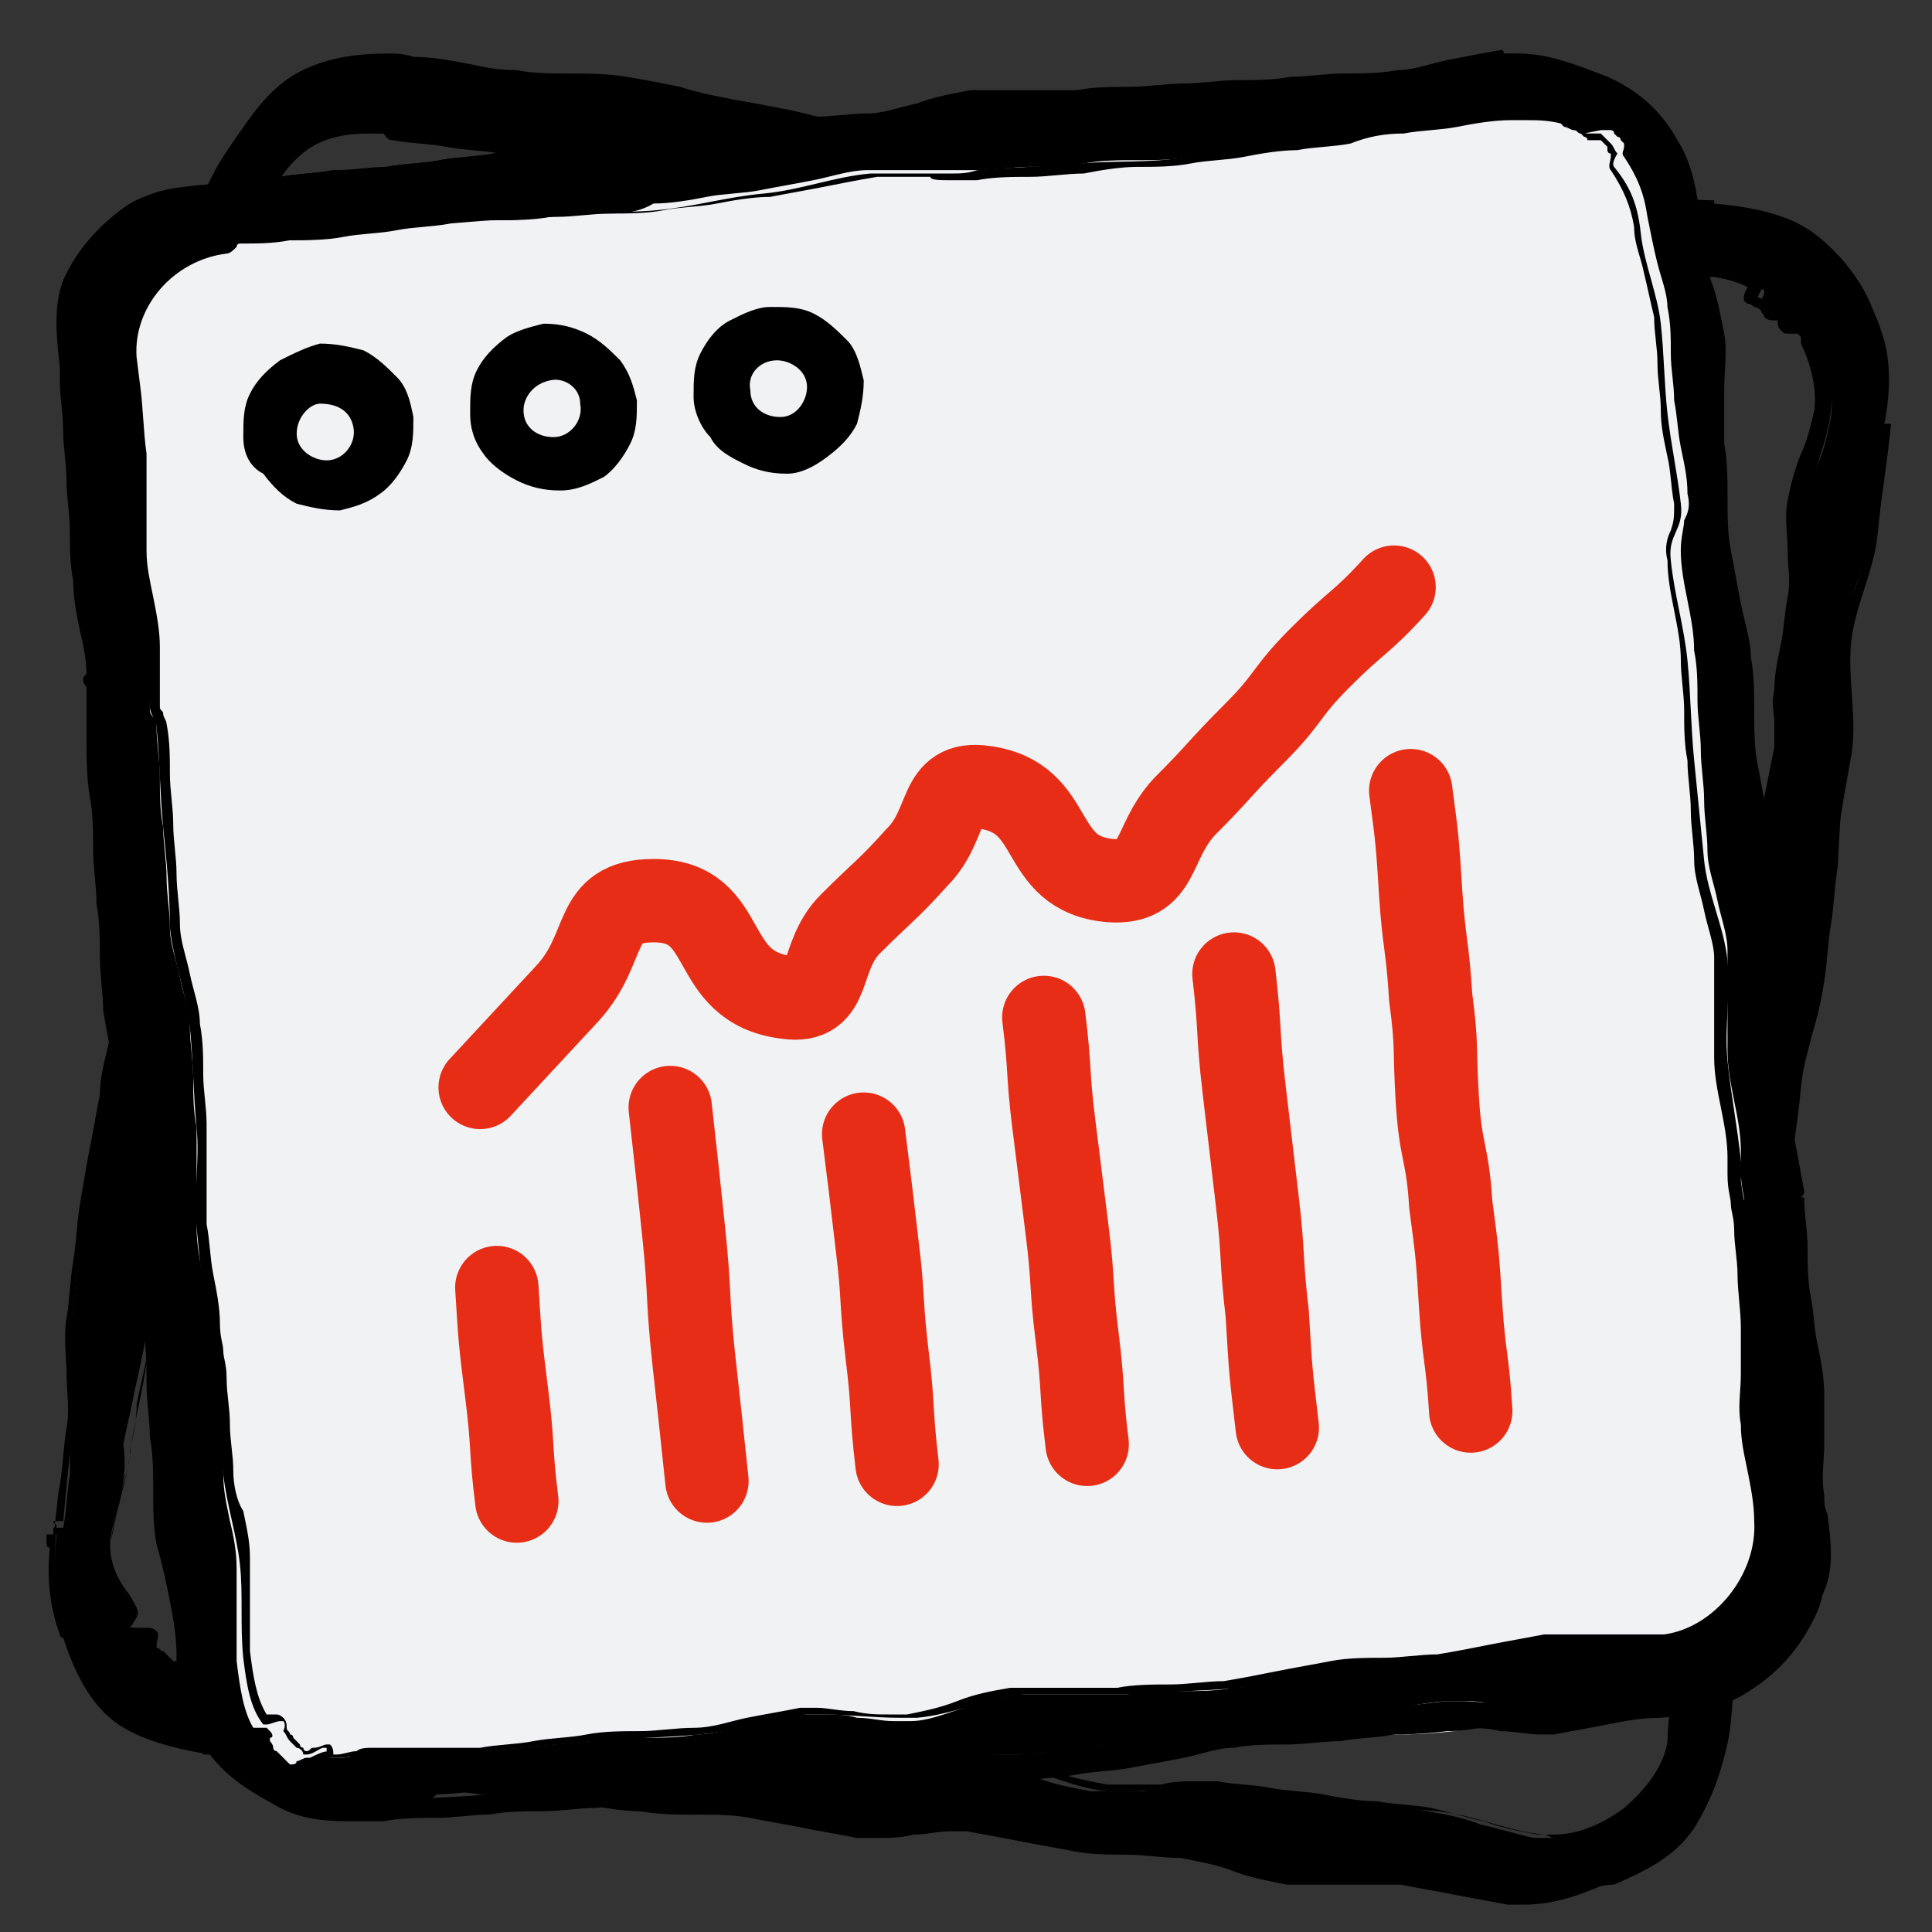 <svg width="32" height="32" viewBox="0 0 32 32" fill="none" xmlns="http://www.w3.org/2000/svg">
<rect x="0" y="0" width="32" height="32" fill="#333333" stroke="none"/>
<path d="M25.52 31.381C25.41 31.381 25.355 31.381 25.244 31.381C24.968 31.326 24.637 31.27 24.36 31.215C24.084 31.16 23.753 31.105 23.477 31.049C23.366 31.049 23.256 31.049 23.09 31.049C22.924 31.049 22.758 31.049 22.537 31.049C22.372 31.049 22.151 31.049 21.985 31.049C21.874 31.049 21.709 31.049 21.598 31.049C21.267 30.994 20.991 30.939 20.714 30.828C20.438 30.718 20.107 30.663 19.83 30.608C19.554 30.552 19.223 30.552 18.946 30.552C18.67 30.552 18.339 30.497 18.062 30.497C17.786 30.442 17.455 30.387 17.179 30.331C16.902 30.276 16.571 30.221 16.295 30.166C16.184 30.166 16.074 30.166 15.963 30.166C15.742 30.166 15.576 30.166 15.356 30.221C15.135 30.221 14.969 30.276 14.748 30.276C14.637 30.276 14.527 30.276 14.416 30.276C14.14 30.221 13.809 30.166 13.533 30.11C13.256 30.055 12.925 30 12.649 29.945C12.372 29.889 12.041 29.889 11.765 29.889C11.489 29.889 11.157 29.889 10.825 29.834C10.549 29.779 10.218 29.779 9.942 29.724C9.665 29.668 9.334 29.613 9.058 29.613C8.782 29.558 8.45 29.558 8.174 29.503C7.898 29.503 7.566 29.447 7.29 29.392C6.958 29.337 6.682 29.282 6.406 29.171C6.13 29.061 5.798 29.005 5.522 28.95L3.754 28.729C3.754 28.729 3.754 28.729 3.754 28.785C3.754 28.895 3.754 28.895 3.699 28.895H3.589V28.84C2.926 28.785 2.373 28.564 1.931 28.287C1.545 27.956 1.324 27.459 1.158 26.961V26.906C1.158 26.906 1.103 26.906 1.103 26.851C0.937 26.354 0.882 25.912 0.937 25.415C0.882 25.415 0.882 25.359 0.882 25.359V25.304H0.937H1.047C1.103 25.028 1.103 24.752 1.158 24.42C1.158 24.199 1.158 23.868 1.213 23.591C1.268 23.315 1.213 22.984 1.213 22.652C1.213 22.321 1.158 22.045 1.213 21.713L1.379 19.89C1.434 19.559 1.489 19.282 1.545 18.951C1.6 18.675 1.655 18.343 1.71 18.067C1.71 17.736 1.821 17.459 1.876 17.128C1.931 16.852 2.042 16.52 2.042 16.244C2.097 15.913 2.097 15.636 2.152 15.305C2.207 15.029 2.263 14.697 2.263 14.421C2.318 14.145 2.263 13.813 2.263 13.482C2.263 13.15 2.207 12.874 2.263 12.543C2.318 12.211 2.373 11.935 2.484 11.604C2.539 11.327 2.649 10.996 2.649 10.72C2.705 10.443 2.649 10.112 2.649 9.78C2.649 9.449 2.594 9.173 2.649 8.841C2.649 8.786 2.705 8.786 2.76 8.731V8.676H2.815H2.926C2.926 8.399 2.926 8.178 2.87 7.902C2.815 7.626 2.815 7.35 2.815 7.074C2.87 6.797 2.87 6.521 2.926 6.245C2.981 5.969 2.981 5.692 3.036 5.416C3.091 5.14 3.147 4.864 3.147 4.588C3.202 4.311 3.257 4.035 3.257 3.759C3.312 3.151 3.644 2.654 3.92 2.267C4.251 1.825 4.583 1.328 5.135 1.162C5.522 0.997 5.964 0.941 6.406 0.941C6.516 0.941 6.682 0.941 6.793 0.941C7.069 0.997 7.4 0.997 7.677 1.052C7.953 1.107 8.284 1.162 8.561 1.162C8.837 1.218 9.168 1.218 9.444 1.218C9.721 1.218 10.052 1.218 10.384 1.273C10.715 1.328 10.991 1.383 11.268 1.439C11.599 1.549 11.93 1.604 12.207 1.66C12.538 1.715 12.814 1.77 13.091 1.825C13.367 1.881 13.698 1.991 13.975 1.991C14.085 1.991 14.14 1.991 14.251 1.991C14.472 1.991 14.693 1.991 14.914 1.936C15.135 1.936 15.356 1.881 15.576 1.881C15.687 1.881 15.742 1.881 15.853 1.881C16.184 1.936 16.46 1.991 16.737 2.102C17.013 2.212 17.344 2.323 17.621 2.323C17.897 2.378 18.228 2.378 18.505 2.378C18.781 2.378 19.112 2.433 19.388 2.433C19.554 2.433 19.72 2.433 19.886 2.433C20.051 2.433 20.162 2.433 20.328 2.433C20.493 2.433 20.604 2.433 20.77 2.433C20.935 2.433 21.101 2.433 21.267 2.433C21.598 2.488 21.874 2.543 22.151 2.654C22.427 2.764 22.758 2.82 23.035 2.875C23.311 2.93 23.642 2.93 23.918 2.93C24.195 2.93 24.526 2.985 24.802 2.985C25.078 3.041 25.41 3.096 25.686 3.096C25.962 3.151 26.294 3.206 26.57 3.206C26.846 3.262 27.178 3.262 27.454 3.262C27.73 3.262 28.062 3.317 28.338 3.317H28.393V3.372C29.001 3.427 29.609 3.538 30.05 3.869C30.492 4.201 30.879 4.698 31.045 5.195C31.211 5.692 31.155 6.245 31.1 6.742C31.211 6.742 31.211 6.742 31.211 6.797C31.155 7.129 31.155 7.46 31.1 7.736C31.045 8.068 30.99 8.344 30.99 8.676C30.934 9.007 30.879 9.283 30.769 9.615C30.658 9.891 30.603 10.222 30.548 10.499C30.492 10.775 30.548 11.106 30.548 11.438C30.548 11.769 30.603 12.046 30.548 12.377L30.437 14.366C30.382 14.697 30.382 14.973 30.327 15.305C30.271 15.636 30.271 15.913 30.216 16.244C30.161 16.576 30.106 16.852 29.995 17.183C29.94 17.459 29.829 17.791 29.774 18.067C29.719 18.399 29.719 18.675 29.664 19.006C29.609 19.282 29.609 19.614 29.553 19.89C29.498 20.222 29.498 20.498 29.498 20.829C29.498 21.161 29.443 21.437 29.443 21.768C29.388 22.1 29.332 22.376 29.332 22.708C29.277 23.039 29.222 23.315 29.222 23.647C29.222 23.702 29.222 23.702 29.222 23.702H29.277C29.388 23.702 29.388 23.702 29.388 23.757C29.332 24.034 29.277 24.31 29.167 24.586C29.111 24.862 29.001 25.138 28.946 25.415C28.89 25.691 28.89 25.967 28.835 26.243C28.835 26.52 28.78 26.796 28.725 27.072C28.669 27.348 28.669 27.624 28.669 27.901C28.669 28.177 28.614 28.453 28.614 28.729C28.559 29.282 28.338 29.834 28.062 30.276C27.73 30.773 27.233 30.994 26.736 31.215C26.46 31.215 26.018 31.381 25.52 31.381ZM19.665 29.558C19.775 29.558 19.886 29.558 19.996 29.558L21.819 29.779C22.095 29.834 22.427 29.834 22.703 29.889C23.035 29.889 23.311 29.945 23.642 30C23.974 30.055 24.25 30.11 24.526 30.221C24.802 30.276 25.134 30.387 25.41 30.442C25.465 30.442 25.465 30.442 25.52 30.442C25.576 30.442 25.576 30.442 25.631 30.442C25.686 30.442 25.686 30.442 25.741 30.442C26.239 30.442 26.681 30.166 26.902 30C27.344 29.668 27.564 29.282 27.62 28.895C27.675 28.619 27.675 28.287 27.675 28.011C27.675 27.735 27.73 27.514 27.73 27.238C27.785 27.017 27.785 26.74 27.841 26.52C27.896 26.243 27.896 25.912 27.951 25.58C28.006 25.304 28.062 25.028 28.117 24.752C28.172 24.475 28.227 24.199 28.283 23.923C28.338 23.702 28.283 23.591 28.227 23.426C28.172 23.315 28.172 23.15 28.172 22.873C28.172 22.818 28.227 22.763 28.283 22.708C28.338 22.652 28.338 22.597 28.338 22.597C28.393 22.321 28.338 22.045 28.338 21.768C28.338 21.492 28.338 21.161 28.338 20.885C28.393 20.608 28.448 20.332 28.559 20.056C28.669 19.78 28.725 19.503 28.78 19.227C28.835 18.951 28.835 18.675 28.89 18.399C28.89 18.122 28.946 17.846 29.001 17.57C29.056 17.294 29.056 17.017 29.056 16.741C29.056 16.465 29.111 16.189 29.111 15.857L29.332 14.145C29.388 13.868 29.443 13.592 29.498 13.316C29.553 13.04 29.609 12.764 29.664 12.487C29.664 12.267 29.664 12.156 29.664 12.046C29.664 11.935 29.609 11.825 29.664 11.548C29.719 11.272 29.719 11.051 29.774 10.775C29.829 10.499 29.885 10.278 29.885 10.002C29.94 9.725 29.885 9.504 29.885 9.228C29.885 8.952 29.829 8.676 29.885 8.455C29.94 8.178 29.995 7.957 30.106 7.681C30.216 7.46 30.271 7.184 30.327 6.908C30.382 6.521 30.271 6.134 30.106 5.748C30.106 5.692 30.106 5.637 30.106 5.637V5.582C30.05 5.582 30.05 5.582 29.995 5.582C29.94 5.582 29.94 5.582 29.885 5.582H29.829L29.774 5.527C29.774 5.471 29.719 5.471 29.719 5.416C29.719 5.361 29.719 5.361 29.719 5.361L29.664 5.306V5.361C29.609 5.361 29.553 5.361 29.553 5.306C29.553 5.306 29.498 5.25 29.498 5.195C29.443 5.14 29.388 5.085 29.332 5.085C29.277 5.085 29.277 5.029 29.222 5.029C29.167 5.029 29.167 4.974 29.222 4.864V4.809C29.001 4.698 28.725 4.643 28.393 4.588C28.227 4.588 28.062 4.588 27.951 4.588C27.785 4.588 27.675 4.588 27.509 4.588C27.344 4.588 27.233 4.588 27.067 4.588C26.902 4.588 26.736 4.588 26.57 4.588C26.294 4.532 25.962 4.532 25.686 4.477C25.41 4.422 25.078 4.367 24.802 4.367C24.526 4.311 24.195 4.311 23.918 4.311C23.587 4.311 23.311 4.256 22.979 4.256C22.648 4.201 22.372 4.146 22.095 4.035C21.819 3.98 21.488 3.869 21.211 3.869L19.388 3.648C19.112 3.593 18.781 3.593 18.505 3.538C18.228 3.538 17.897 3.483 17.621 3.427C17.179 3.317 16.847 3.262 16.571 3.206C16.295 3.151 15.963 3.151 15.687 3.096C15.411 3.041 15.079 3.041 14.803 3.041C14.472 3.041 14.195 2.985 13.919 2.985C13.588 2.93 13.312 2.875 13.035 2.764C12.759 2.709 12.428 2.599 12.151 2.599C11.875 2.543 11.544 2.543 11.268 2.488C10.991 2.433 10.66 2.433 10.384 2.378C10.273 2.378 10.163 2.378 10.052 2.378C9.831 2.378 9.665 2.378 9.444 2.433C9.223 2.433 9.058 2.488 8.837 2.488C8.726 2.488 8.616 2.488 8.505 2.488L6.572 2.212C6.516 2.212 6.461 2.157 6.461 2.157L6.406 2.102C6.296 2.102 6.185 2.102 6.13 2.102C5.688 2.102 5.301 2.212 5.08 2.378C4.693 2.654 4.417 3.151 4.307 3.593C4.251 3.869 4.307 4.146 4.307 4.422C4.307 4.698 4.362 4.974 4.307 5.25C4.251 5.527 4.196 5.803 4.141 6.079C4.086 6.355 3.975 6.632 3.975 6.908C3.92 7.184 3.975 7.46 3.975 7.736C3.975 8.013 4.031 8.289 3.975 8.565C3.92 8.841 3.92 8.952 3.865 9.062C3.81 9.173 3.81 9.283 3.754 9.559C3.754 9.615 3.699 9.67 3.644 9.725C3.589 9.78 3.589 9.78 3.589 9.836C3.533 10.112 3.589 10.388 3.644 10.664C3.699 10.941 3.699 11.272 3.699 11.548C3.644 11.825 3.644 12.101 3.589 12.377C3.533 12.653 3.533 12.929 3.478 13.206C3.423 13.482 3.368 13.758 3.312 14.034C3.257 14.31 3.202 14.587 3.147 14.863C3.091 15.139 3.036 15.415 2.981 15.692C2.926 15.968 2.87 16.244 2.815 16.52C2.76 16.797 2.76 17.073 2.815 17.349C2.815 17.625 2.815 17.901 2.815 18.233C2.76 18.509 2.76 18.785 2.705 19.061C2.649 19.338 2.649 19.614 2.594 19.89C2.594 20.111 2.539 20.222 2.539 20.387C2.539 20.498 2.484 20.608 2.484 20.829C2.428 21.105 2.428 21.326 2.428 21.603C2.428 21.879 2.428 22.1 2.373 22.376C2.318 22.652 2.263 22.873 2.207 23.15C2.152 23.426 2.097 23.647 2.042 23.923C2.097 24.31 2.042 24.586 1.986 24.862C1.931 25.083 1.821 25.359 1.821 25.636C1.821 25.912 1.931 26.188 2.097 26.409C2.152 26.52 2.207 26.63 2.263 26.685C2.263 26.74 2.263 26.796 2.207 26.851C2.207 26.906 2.152 26.906 2.152 26.961H2.207C2.263 26.961 2.263 27.017 2.263 27.017V27.127L2.318 27.072C2.318 27.072 2.318 27.072 2.373 27.072C2.428 27.072 2.484 27.072 2.539 27.127C2.594 27.182 2.539 27.238 2.539 27.293C2.539 27.348 2.539 27.348 2.539 27.403H2.594C2.649 27.403 2.649 27.403 2.705 27.459C2.76 27.514 2.76 27.514 2.815 27.569C2.76 27.569 2.76 27.624 2.815 27.624C2.815 27.569 2.87 27.569 2.87 27.569L2.981 27.624C3.202 27.735 3.423 27.845 3.699 27.901C3.975 27.956 4.307 27.956 4.583 27.956C4.914 27.956 5.191 28.011 5.467 28.011C5.688 28.066 5.964 28.066 6.185 28.066H6.516C6.737 28.066 7.014 28.066 7.29 28.122C7.566 28.177 7.898 28.177 8.174 28.232C8.505 28.287 8.782 28.287 9.113 28.343C9.389 28.398 9.721 28.453 9.997 28.508C10.273 28.564 10.605 28.619 10.881 28.674C11.157 28.729 11.489 28.729 11.765 28.785C12.041 28.84 12.372 28.895 12.649 28.895C12.87 28.895 13.091 28.95 13.422 28.95H13.754C13.975 28.95 14.251 28.95 14.527 29.005C14.858 29.061 15.135 29.061 15.411 29.116C15.687 29.171 16.018 29.226 16.295 29.226C16.626 29.282 16.902 29.337 17.179 29.447C17.455 29.558 17.786 29.613 18.062 29.668C18.173 29.668 18.284 29.668 18.394 29.668C18.56 29.668 18.781 29.668 18.946 29.668C19.278 29.558 19.499 29.558 19.665 29.558Z" fill="black"/>
<path d="M6.406 0.997C6.517 0.997 6.682 0.997 6.793 0.997C7.4 1.052 8.008 1.163 8.561 1.273C9.168 1.329 9.776 1.329 10.384 1.384C11.046 1.439 11.599 1.66 12.207 1.715C12.814 1.771 13.367 1.992 13.975 2.102C14.085 2.102 14.14 2.102 14.251 2.102C14.693 2.102 15.135 1.992 15.577 1.992C15.687 1.992 15.742 1.992 15.853 1.992C16.46 2.047 17.013 2.378 17.621 2.434C18.228 2.544 18.836 2.544 19.388 2.599C19.554 2.599 19.72 2.599 19.886 2.599C20.162 2.599 20.438 2.599 20.714 2.599C20.88 2.599 21.046 2.599 21.212 2.599C21.819 2.655 22.372 2.931 22.979 3.041C23.587 3.152 24.195 3.152 24.802 3.207C25.41 3.317 26.018 3.428 26.625 3.483C27.233 3.538 27.841 3.538 28.448 3.594V3.704C28.448 3.704 28.448 3.649 28.504 3.649C29.111 3.704 29.719 3.815 30.161 4.146C30.603 4.478 30.99 4.92 31.155 5.472C31.321 5.914 31.321 6.466 31.211 7.019H31.155H31.321C31.266 7.627 31.155 8.234 31.1 8.842C31.045 9.45 30.713 10.057 30.658 10.665C30.603 11.273 30.769 11.936 30.658 12.543C30.548 13.151 30.437 13.759 30.382 14.366C30.327 14.974 30.271 15.582 30.216 16.189C30.161 16.797 29.885 17.405 29.83 18.012C29.774 18.62 29.664 19.228 29.609 19.835C29.553 20.443 29.553 21.051 29.443 21.659C29.332 22.266 29.222 22.874 29.167 23.482C29.167 23.537 29.167 23.537 29.167 23.592H29.332C29.277 24.145 29.001 24.697 28.946 25.194C28.89 25.747 28.835 26.299 28.78 26.852C28.725 27.404 28.725 27.956 28.669 28.509C28.614 29.116 28.393 29.614 28.117 30C27.785 30.442 27.344 30.719 26.846 30.884C26.46 31.05 26.018 31.16 25.576 31.16C25.465 31.16 25.41 31.16 25.299 31.16C24.692 31.105 24.084 30.94 23.532 30.884C23.421 30.884 23.256 30.884 23.145 30.884C22.814 30.884 22.427 30.94 22.095 30.94C21.985 30.94 21.819 30.94 21.709 30.94C21.101 30.884 20.549 30.553 19.941 30.498C19.333 30.442 18.726 30.387 18.118 30.332C17.51 30.277 16.902 30.111 16.35 30.056C16.239 30.056 16.129 30.056 16.018 30.056C15.632 30.056 15.19 30.111 14.803 30.111C14.693 30.111 14.582 30.111 14.472 30.111C13.864 30.056 13.256 29.89 12.704 29.835C12.151 29.779 11.489 29.835 10.881 29.724C10.273 29.669 9.665 29.558 9.058 29.448C8.45 29.337 7.842 29.337 7.235 29.282C6.627 29.227 6.075 28.895 5.467 28.84C4.859 28.785 4.252 28.73 3.644 28.619L3.589 28.785V28.73C2.981 28.674 2.373 28.454 1.931 28.122C1.489 27.791 1.324 27.293 1.158 26.796C1.158 26.796 1.103 26.796 1.103 26.741C0.937 26.299 0.882 25.802 0.937 25.249C0.937 25.249 0.882 25.249 0.882 25.194H1.047C1.103 24.587 1.158 23.979 1.268 23.371C1.379 22.763 1.158 22.322 1.213 21.714C1.268 21.106 1.324 20.498 1.434 19.891C1.545 19.283 1.655 18.675 1.766 18.068C1.821 17.46 2.042 16.852 2.152 16.245C2.207 15.637 2.318 15.029 2.373 14.421C2.428 13.814 2.263 13.151 2.373 12.543C2.428 11.936 2.705 11.328 2.76 10.72C2.815 10.113 2.705 9.45 2.76 8.842C2.705 8.842 2.815 8.787 2.815 8.731H2.981C3.036 8.179 2.815 7.571 2.926 7.074C2.981 6.522 3.091 5.969 3.147 5.417C3.202 4.864 3.368 4.312 3.423 3.759C3.478 3.207 3.754 2.765 4.031 2.323C4.362 1.881 4.693 1.439 5.191 1.218C5.577 1.108 5.964 0.997 6.406 0.997ZM2.263 27.128C2.318 27.128 2.318 27.128 2.373 27.128C2.428 27.128 2.428 27.128 2.428 27.128C2.484 27.183 2.373 27.349 2.373 27.404C2.428 27.459 2.484 27.459 2.539 27.459C2.649 27.514 2.705 27.625 2.815 27.68L2.87 27.625C3.091 27.735 3.423 27.901 3.699 27.956C4.307 28.012 4.914 28.067 5.522 28.122C5.743 28.177 6.019 28.177 6.296 28.177C6.406 28.177 6.517 28.177 6.627 28.177C6.903 28.177 7.124 28.177 7.4 28.233C8.008 28.288 8.616 28.343 9.223 28.398C9.831 28.454 10.439 28.619 11.046 28.674C11.654 28.73 12.262 28.84 12.87 28.895C13.091 28.951 13.367 28.951 13.643 28.951C13.754 28.951 13.864 28.951 13.975 28.951C14.251 28.951 14.472 28.951 14.748 29.006C15.356 29.061 15.963 29.172 16.571 29.227C17.179 29.282 17.731 29.614 18.339 29.669C18.449 29.669 18.56 29.669 18.67 29.669C19.057 29.669 19.444 29.614 19.83 29.614C19.941 29.614 20.051 29.614 20.162 29.614C20.77 29.669 21.377 29.724 21.985 29.835C22.593 29.945 23.2 29.945 23.808 30C24.416 30.056 24.968 30.332 25.576 30.387C25.631 30.387 25.686 30.442 25.741 30.442C25.797 30.442 25.797 30.442 25.852 30.442C26.294 30.442 26.736 30.221 27.067 30C27.454 29.724 27.785 29.337 27.841 28.84C27.896 28.288 27.896 27.735 27.951 27.183C28.006 26.631 28.117 26.078 28.172 25.526C28.227 24.973 28.393 24.421 28.448 23.924C28.504 23.426 28.283 23.426 28.338 22.929C28.338 22.819 28.504 22.708 28.504 22.598C28.559 22.045 28.448 21.438 28.559 20.885C28.614 20.333 28.89 19.78 28.946 19.228C29.001 18.675 29.056 18.068 29.111 17.515C29.167 16.963 29.167 16.355 29.222 15.803C29.277 15.25 29.332 14.643 29.443 14.09C29.553 13.538 29.664 12.985 29.719 12.377C29.774 11.936 29.664 11.88 29.719 11.438C29.774 10.941 29.94 10.389 29.995 9.892C30.05 9.394 29.885 8.842 29.94 8.345C29.995 7.847 30.271 7.35 30.327 6.798C30.382 6.356 30.271 5.914 30.106 5.638C30.106 5.582 30.106 5.472 30.106 5.417C30.106 5.417 30.106 5.417 30.05 5.417C29.995 5.417 29.885 5.417 29.83 5.417H29.774C29.719 5.362 29.774 5.251 29.719 5.196H29.664H29.609C29.553 5.196 29.553 5.196 29.553 5.196C29.498 5.141 29.498 5.085 29.443 5.085C29.332 4.975 29.222 4.975 29.111 4.92L29.222 4.699C29.001 4.588 28.669 4.478 28.338 4.422C28.172 4.422 28.006 4.422 27.896 4.422C27.62 4.422 27.288 4.422 27.012 4.422C26.846 4.422 26.681 4.422 26.57 4.422C25.962 4.367 25.355 4.257 24.747 4.201C24.139 4.146 23.532 4.091 22.924 4.036C22.316 3.98 21.764 3.704 21.156 3.649C20.549 3.594 19.941 3.483 19.333 3.428C18.726 3.373 18.118 3.317 17.51 3.262C16.902 3.207 16.295 3.152 15.687 3.041C15.079 2.986 14.472 2.986 13.864 2.876C13.256 2.82 12.704 2.544 12.096 2.489C11.489 2.434 10.881 2.378 10.273 2.268C10.163 2.268 10.052 2.268 9.942 2.268C9.555 2.268 9.168 2.323 8.726 2.323C8.616 2.323 8.505 2.323 8.395 2.323C7.787 2.268 7.179 2.213 6.572 2.102C6.517 2.102 6.461 1.992 6.406 1.992C6.296 1.992 6.185 1.992 6.13 1.992C5.743 1.992 5.356 2.047 5.08 2.268C4.693 2.544 4.362 3.041 4.307 3.483C4.252 4.036 4.417 4.588 4.307 5.141C4.252 5.693 4.031 6.19 3.92 6.743C3.865 7.295 4.031 7.847 3.92 8.4C3.865 8.897 3.754 8.897 3.699 9.394C3.699 9.505 3.533 9.615 3.533 9.726C3.478 10.278 3.699 10.886 3.589 11.438C3.478 11.991 3.423 12.543 3.368 13.151C3.368 13.814 3.202 14.366 3.147 14.919C3.091 15.471 2.926 16.024 2.87 16.631C2.815 17.184 2.87 17.791 2.815 18.344C2.76 18.896 2.705 19.504 2.649 20.056C2.594 20.498 2.539 20.498 2.484 20.996C2.428 21.493 2.484 22.045 2.428 22.542C2.373 23.04 2.207 23.592 2.152 24.089C2.097 24.587 1.876 25.084 1.821 25.636C1.766 26.078 2.097 26.41 2.263 26.741C2.263 26.796 2.097 26.962 2.097 27.017C2.152 27.073 2.207 27.073 2.207 27.128C2.207 27.128 2.207 27.128 2.263 27.128ZM6.406 0.887C5.964 0.887 5.522 0.942 5.135 1.108C4.583 1.329 4.252 1.771 3.92 2.268C3.644 2.655 3.368 3.152 3.312 3.759C3.257 4.036 3.202 4.312 3.202 4.588C3.147 4.864 3.091 5.141 3.036 5.417C2.981 5.693 2.981 5.969 2.926 6.245C2.87 6.522 2.87 6.798 2.815 7.074C2.76 7.35 2.815 7.682 2.87 7.958C2.926 8.179 2.926 8.455 2.926 8.676H2.87H2.705V8.731C2.649 8.731 2.594 8.787 2.594 8.842C2.539 9.173 2.594 9.505 2.594 9.781C2.594 10.057 2.649 10.389 2.594 10.72C2.539 10.996 2.484 11.328 2.428 11.604C2.373 11.88 2.263 12.212 2.207 12.543C2.152 12.875 2.207 13.206 2.207 13.482C2.207 13.759 2.263 14.09 2.207 14.421C2.152 14.753 2.152 15.029 2.097 15.361C2.042 15.692 2.042 15.968 1.986 16.3C1.931 16.576 1.876 16.907 1.821 17.184C1.766 17.46 1.655 17.791 1.655 18.123C1.6 18.399 1.545 18.731 1.489 19.007C1.434 19.283 1.379 19.614 1.324 19.946C1.268 20.277 1.268 20.554 1.213 20.885C1.158 21.217 1.158 21.493 1.103 21.824C1.047 22.156 1.103 22.487 1.103 22.763C1.103 23.04 1.158 23.371 1.103 23.647C1.047 23.979 1.047 24.255 0.992 24.587C0.937 24.863 0.937 25.139 0.882 25.415C0.826 25.415 0.826 25.415 0.771 25.415V25.526C0.771 25.581 0.771 25.636 0.826 25.636C0.771 26.133 0.826 26.631 0.992 27.073C0.992 27.128 1.047 27.128 1.047 27.128C1.213 27.625 1.434 28.122 1.821 28.454C2.207 28.785 2.815 28.951 3.478 29.061L3.533 29.116C3.644 29.116 3.644 29.061 3.644 28.951L4.417 29.061L5.301 29.172C5.577 29.227 5.909 29.282 6.185 29.393C6.461 29.503 6.793 29.558 7.069 29.614C7.345 29.669 7.677 29.669 7.953 29.724C8.229 29.724 8.561 29.779 8.837 29.779C9.113 29.835 9.444 29.835 9.721 29.89C9.997 29.945 10.328 30 10.605 30C10.936 30.056 11.212 30.056 11.544 30.056C11.82 30.056 12.151 30.056 12.428 30.111C12.704 30.166 13.035 30.221 13.312 30.277C13.588 30.332 13.919 30.387 14.195 30.442C14.306 30.442 14.416 30.442 14.527 30.442C14.748 30.442 14.914 30.442 15.135 30.387C15.356 30.387 15.521 30.332 15.742 30.332C15.853 30.332 15.963 30.332 16.018 30.332C16.295 30.387 16.626 30.442 16.902 30.498C17.179 30.553 17.51 30.608 17.786 30.663C18.062 30.719 18.394 30.719 18.67 30.719C18.947 30.719 19.278 30.774 19.554 30.774C19.83 30.829 20.162 30.884 20.438 30.995C20.714 31.105 21.046 31.16 21.322 31.216C21.432 31.216 21.543 31.216 21.709 31.216C21.874 31.216 22.095 31.216 22.261 31.216C22.427 31.216 22.593 31.216 22.814 31.216C22.924 31.216 23.09 31.216 23.2 31.216C23.477 31.271 23.808 31.326 24.084 31.381C24.36 31.437 24.692 31.492 24.968 31.547C25.079 31.547 25.134 31.547 25.244 31.547C25.741 31.547 26.183 31.381 26.57 31.216C27.012 31.05 27.564 30.774 27.896 30.277C28.227 29.835 28.393 29.337 28.448 28.73C28.504 28.454 28.504 28.177 28.504 27.901C28.504 27.625 28.559 27.349 28.559 27.073C28.614 26.796 28.614 26.52 28.669 26.244C28.669 25.968 28.725 25.691 28.78 25.415C28.835 25.139 28.89 24.863 29.001 24.642C29.111 24.366 29.167 24.089 29.222 23.813C29.222 23.703 29.167 23.703 29.056 23.703C29.111 23.371 29.167 23.095 29.167 22.819C29.222 22.542 29.277 22.211 29.277 21.88C29.332 21.548 29.332 21.272 29.332 20.94C29.332 20.664 29.388 20.333 29.388 20.001C29.443 19.67 29.443 19.393 29.498 19.062C29.553 18.731 29.553 18.454 29.609 18.123C29.664 17.847 29.719 17.515 29.83 17.239C29.885 16.963 29.995 16.631 30.05 16.3C30.106 15.968 30.106 15.692 30.161 15.361C30.216 15.029 30.216 14.753 30.271 14.421C30.327 14.09 30.327 13.814 30.382 13.482C30.437 13.151 30.437 12.875 30.492 12.543C30.548 12.212 30.492 11.88 30.492 11.604C30.492 11.328 30.437 10.996 30.492 10.665C30.548 10.389 30.603 10.057 30.713 9.781C30.824 9.505 30.879 9.173 30.934 8.842C30.99 8.51 30.99 8.234 31.045 7.903C31.1 7.571 31.155 7.295 31.155 6.964C31.155 6.908 31.1 6.853 31.045 6.853C31.1 6.411 31.1 5.803 30.934 5.362C30.769 4.864 30.382 4.367 29.94 4.036C29.498 3.704 28.89 3.594 28.283 3.538L28.227 3.483C27.896 3.428 27.62 3.428 27.288 3.428C27.012 3.428 26.681 3.373 26.404 3.373C26.349 3.373 26.018 3.317 25.741 3.262C25.465 3.207 25.134 3.152 24.858 3.152C24.581 3.096 24.25 3.096 23.974 3.096C23.698 3.096 23.366 3.041 23.09 3.041C22.758 2.931 22.427 2.82 22.151 2.765C21.874 2.655 21.543 2.599 21.267 2.544C21.101 2.544 20.935 2.544 20.77 2.544C20.604 2.544 20.493 2.544 20.328 2.544C20.162 2.544 20.051 2.544 19.886 2.544C19.72 2.544 19.554 2.544 19.388 2.544C19.112 2.489 18.781 2.489 18.505 2.489C18.228 2.489 17.897 2.434 17.621 2.434C17.344 2.378 17.013 2.323 16.737 2.213C16.46 2.102 16.129 1.992 15.853 1.992C15.742 1.992 15.687 1.992 15.577 1.992C15.356 1.992 15.135 1.992 14.914 2.047C14.693 2.047 14.472 2.102 14.251 2.102C14.14 2.102 14.085 2.102 13.975 2.102C13.698 2.047 13.367 1.992 13.091 1.936C12.814 1.881 12.483 1.771 12.207 1.771C11.93 1.715 11.599 1.66 11.323 1.605C11.046 1.55 10.715 1.494 10.439 1.439C10.107 1.384 9.831 1.384 9.5 1.384C9.223 1.384 8.892 1.384 8.616 1.329C8.34 1.163 8.008 1.108 7.732 1.052C7.456 0.997 7.124 0.942 6.848 0.942C6.682 0.887 6.572 0.887 6.406 0.887ZM2.152 26.962C2.207 26.907 2.207 26.907 2.152 26.962C2.263 26.796 2.318 26.741 2.263 26.631C2.207 26.52 2.152 26.41 2.097 26.354C1.931 26.133 1.821 25.857 1.821 25.581C1.876 25.36 1.931 25.084 1.986 24.807C2.042 24.531 2.152 24.31 2.152 24.034C2.207 23.758 2.263 23.537 2.263 23.261C2.318 22.984 2.373 22.763 2.428 22.487C2.484 22.211 2.484 21.935 2.484 21.714C2.484 21.438 2.484 21.217 2.539 20.94C2.539 20.719 2.594 20.609 2.594 20.498C2.594 20.388 2.649 20.277 2.649 20.001C2.705 19.725 2.705 19.449 2.76 19.172C2.815 18.896 2.815 18.62 2.87 18.344C2.926 18.068 2.926 17.736 2.87 17.46C2.87 17.184 2.87 16.907 2.87 16.631C2.926 16.355 2.981 16.079 3.036 15.803C3.091 15.526 3.147 15.25 3.202 14.974C3.257 14.698 3.312 14.421 3.368 14.145C3.423 13.869 3.478 13.593 3.533 13.317C3.589 13.04 3.589 12.764 3.644 12.488C3.699 12.212 3.699 11.936 3.754 11.659C3.81 11.383 3.754 11.052 3.699 10.775C3.644 10.499 3.644 10.223 3.644 9.947C3.644 9.947 3.699 9.892 3.699 9.836C3.754 9.781 3.81 9.726 3.81 9.615C3.865 9.394 3.865 9.284 3.92 9.173C3.975 9.063 4.031 8.897 4.031 8.676C4.086 8.4 4.031 8.124 4.031 7.792C4.031 7.516 3.975 7.24 4.031 6.964C4.086 6.687 4.141 6.411 4.196 6.135C4.252 5.859 4.362 5.582 4.362 5.306C4.417 5.03 4.362 4.754 4.362 4.478C4.362 4.201 4.307 3.925 4.362 3.649C4.417 3.262 4.693 2.765 5.08 2.489C5.301 2.323 5.633 2.213 6.075 2.213C6.185 2.213 6.296 2.213 6.351 2.213C6.406 2.268 6.406 2.323 6.517 2.323C6.793 2.378 7.124 2.378 7.4 2.434C7.677 2.489 8.008 2.489 8.284 2.544C8.395 2.544 8.505 2.544 8.616 2.544C8.837 2.544 9.002 2.544 9.223 2.489C9.444 2.489 9.61 2.434 9.831 2.434C9.942 2.434 10.052 2.434 10.163 2.434C10.439 2.489 10.77 2.489 11.046 2.544C11.323 2.599 11.654 2.599 11.93 2.655C12.207 2.71 12.538 2.765 12.814 2.82C13.091 2.876 13.422 2.986 13.698 3.041C14.03 3.096 14.306 3.096 14.637 3.096C14.914 3.096 15.245 3.152 15.521 3.152C15.797 3.207 16.129 3.207 16.405 3.262C16.847 3.317 17.179 3.373 17.455 3.373C17.731 3.428 18.062 3.428 18.339 3.483C18.615 3.483 18.947 3.538 19.223 3.594C19.499 3.649 19.83 3.649 20.107 3.704C20.383 3.759 20.714 3.759 20.991 3.815C21.267 3.87 21.598 3.925 21.874 3.98C22.151 4.036 22.482 4.146 22.758 4.201C23.09 4.257 23.366 4.257 23.698 4.257C23.974 4.257 24.305 4.312 24.581 4.312C24.858 4.367 25.189 4.367 25.465 4.422C25.741 4.478 26.073 4.533 26.349 4.533C26.515 4.533 26.625 4.533 26.846 4.533C27.012 4.533 27.123 4.533 27.288 4.533C27.454 4.533 27.564 4.533 27.73 4.533C27.896 4.533 28.062 4.533 28.172 4.533C28.448 4.588 28.725 4.643 28.946 4.754C28.89 4.864 28.835 4.975 28.946 5.03C29.001 5.03 29.056 5.085 29.056 5.085C29.111 5.085 29.167 5.141 29.167 5.141C29.167 5.196 29.222 5.196 29.222 5.251C29.277 5.306 29.332 5.306 29.388 5.306H29.443C29.443 5.362 29.443 5.417 29.498 5.472C29.553 5.527 29.553 5.527 29.664 5.527C29.719 5.527 29.719 5.527 29.774 5.527C29.774 5.527 29.774 5.527 29.83 5.527C29.83 5.582 29.83 5.638 29.83 5.693C29.94 5.914 30.106 6.356 30.05 6.798C29.995 7.019 29.94 7.295 29.83 7.516C29.719 7.792 29.664 8.013 29.609 8.289C29.553 8.566 29.609 8.842 29.609 9.118C29.609 9.394 29.664 9.615 29.609 9.892C29.553 10.168 29.553 10.389 29.498 10.665C29.443 10.941 29.388 11.162 29.388 11.438C29.332 11.659 29.388 11.825 29.388 11.936C29.388 12.046 29.388 12.156 29.388 12.377C29.332 12.654 29.277 12.93 29.222 13.206C29.167 13.482 29.111 13.759 29.056 14.035C29.001 14.311 29.001 14.587 28.946 14.864C28.89 15.14 28.89 15.416 28.835 15.692C28.78 15.968 28.78 16.245 28.78 16.576C28.78 16.852 28.725 17.128 28.725 17.405C28.669 17.681 28.669 17.957 28.614 18.233C28.614 18.51 28.559 18.786 28.504 19.062C28.448 19.338 28.393 19.614 28.283 19.891C28.172 20.167 28.117 20.443 28.062 20.775C28.006 21.051 28.062 21.382 28.062 21.659C28.062 21.935 28.062 22.211 28.062 22.487C28.062 22.487 28.006 22.542 28.006 22.598C27.951 22.653 27.896 22.708 27.896 22.819C27.841 23.095 27.896 23.261 27.951 23.371C28.006 23.482 28.006 23.592 28.006 23.813C27.951 24.089 27.896 24.366 27.841 24.587C27.785 24.863 27.73 25.139 27.675 25.415C27.62 25.747 27.62 26.023 27.564 26.354C27.509 26.575 27.509 26.852 27.454 27.073C27.675 27.459 27.675 27.735 27.675 27.956C27.675 28.233 27.62 28.564 27.62 28.84C27.564 29.227 27.288 29.614 26.902 29.945C26.681 30.111 26.239 30.387 25.741 30.387C25.686 30.387 25.686 30.387 25.631 30.387H25.576C25.52 30.387 25.52 30.387 25.465 30.387C25.189 30.332 24.858 30.277 24.581 30.166C24.305 30.111 23.974 30 23.698 29.945C23.421 29.89 23.09 29.89 22.814 29.835C22.537 29.835 22.206 29.779 21.93 29.724C21.653 29.669 21.322 29.669 21.046 29.614C20.77 29.558 20.438 29.558 20.162 29.503C20.051 29.503 19.941 29.503 19.83 29.503C19.609 29.503 19.444 29.503 19.223 29.558C19.057 29.558 18.836 29.558 18.67 29.558C18.56 29.558 18.449 29.558 18.339 29.558C18.062 29.503 17.731 29.448 17.455 29.337C17.179 29.227 16.847 29.172 16.516 29.116C16.239 29.061 15.908 29.061 15.632 29.006C15.356 28.951 15.024 28.895 14.748 28.895C14.472 28.84 14.251 28.84 13.975 28.84H13.809H13.643C13.422 28.84 13.146 28.84 12.925 28.785C12.649 28.73 12.317 28.73 12.041 28.674C11.765 28.619 11.433 28.564 11.157 28.564C10.881 28.509 10.549 28.454 10.273 28.398C9.997 28.343 9.665 28.288 9.389 28.233C8.892 28.233 8.561 28.177 8.284 28.177C8.008 28.122 7.677 28.122 7.4 28.067C7.124 28.012 6.903 28.012 6.627 28.012H6.461H6.296C6.075 28.012 5.798 28.012 5.577 27.956C5.246 27.901 4.97 27.901 4.638 27.901C4.362 27.901 4.031 27.846 3.754 27.846C3.478 27.791 3.257 27.68 3.036 27.57L2.926 27.514H2.87L2.815 27.459C2.76 27.404 2.76 27.404 2.705 27.349C2.649 27.349 2.649 27.293 2.594 27.293C2.594 27.293 2.594 27.293 2.594 27.238C2.594 27.183 2.649 27.073 2.594 27.017C2.539 26.962 2.484 26.962 2.428 26.962H2.373H2.318C2.207 26.962 2.207 26.962 2.152 26.962Z" fill="black"/>
<path d="M5.854 29.722C5.633 29.722 5.356 29.667 4.97 29.556C4.196 29.335 4.141 29.17 3.81 28.562L3.754 28.396C3.478 27.789 3.478 27.568 3.478 27.236C3.478 27.07 3.478 26.849 3.423 26.573C3.368 26.131 3.312 25.855 3.312 25.634C3.257 25.413 3.257 25.192 3.202 24.695C3.147 24.253 3.147 23.977 3.147 23.756C3.147 23.535 3.147 23.314 3.091 22.817C3.036 22.375 2.981 22.099 2.981 21.878C2.926 21.657 2.87 21.436 2.815 20.994C2.76 20.552 2.76 20.276 2.76 20.055C2.76 19.834 2.76 19.613 2.705 19.115C2.649 18.673 2.649 18.397 2.594 18.176C2.539 17.955 2.539 17.734 2.484 17.237C2.428 16.74 2.484 16.519 2.484 16.298C2.484 16.077 2.539 15.856 2.484 15.359C2.428 14.862 2.373 14.696 2.318 14.475C2.263 14.254 2.207 14.033 2.152 13.536C2.097 13.094 2.042 12.818 2.042 12.597C1.986 12.376 1.986 12.155 1.931 11.657C1.876 11.16 1.931 10.939 1.931 10.663C1.986 10.442 1.986 10.221 1.986 9.724C1.931 9.337 1.876 9.171 1.821 9.006C1.71 8.895 1.6 8.674 1.6 8.287C1.6 7.901 1.6 7.68 1.655 7.514C1.71 7.293 1.71 7.127 1.71 6.741C1.71 6.52 1.655 6.354 1.655 6.188C1.6 5.912 1.6 5.746 1.71 5.249C1.766 5.083 1.766 4.973 1.821 4.862C1.931 4.365 1.986 4.199 2.484 3.702C2.705 3.537 2.87 3.426 3.036 3.426C3.147 3.426 3.257 3.481 3.423 3.481C3.589 3.537 3.754 3.592 4.031 3.592C4.086 3.592 4.086 3.592 4.141 3.592H4.472C5.08 3.537 5.191 3.537 5.909 3.481C6.351 3.426 6.572 3.426 6.793 3.426C7.014 3.426 7.235 3.426 7.677 3.371C8.119 3.316 8.34 3.26 8.561 3.205C8.782 3.15 9.003 3.095 9.444 3.095C9.886 3.039 10.107 2.984 10.328 2.929C10.549 2.818 10.77 2.763 11.212 2.708C11.433 2.708 11.599 2.653 11.765 2.653C11.931 2.653 12.041 2.653 12.151 2.653C12.262 2.653 12.372 2.653 12.483 2.653C12.649 2.653 12.814 2.653 13.035 2.597C13.477 2.542 13.698 2.542 13.919 2.542C14.14 2.542 14.361 2.542 14.803 2.487C15.245 2.432 15.466 2.432 15.687 2.432C15.908 2.432 16.129 2.432 16.571 2.376C17.013 2.321 17.234 2.266 17.455 2.266C17.676 2.211 17.897 2.155 18.339 2.155C18.781 2.1 19.002 2.045 19.223 2.045C19.444 1.99 19.665 1.934 20.107 1.934C20.549 1.879 20.77 1.824 20.991 1.824C21.212 1.769 21.433 1.713 21.874 1.713C22.316 1.658 22.537 1.658 22.758 1.603C22.979 1.603 23.2 1.548 23.642 1.492C23.974 1.437 24.195 1.437 24.36 1.382C24.526 1.327 24.692 1.271 24.913 1.271C25.079 1.271 25.244 1.271 25.465 1.327L25.686 1.382C26.46 1.548 26.681 1.548 27.288 2.266C27.62 2.653 27.565 2.874 27.565 3.15C27.565 3.316 27.509 3.537 27.565 3.813C27.62 4.199 27.675 4.365 27.73 4.531C27.785 4.697 27.841 4.918 27.896 5.304L27.951 5.525C28.062 6.078 28.062 6.133 28.117 6.851C28.172 7.348 28.172 7.569 28.172 7.79C28.172 8.011 28.172 8.177 28.227 8.564C28.283 9.006 28.227 9.227 28.227 9.448C28.227 9.669 28.172 9.89 28.227 10.332C28.283 10.774 28.283 10.995 28.338 11.215C28.393 11.436 28.393 11.657 28.448 12.099C28.504 12.541 28.559 12.707 28.614 12.928C28.669 13.149 28.725 13.37 28.78 13.812C28.835 14.254 28.835 14.475 28.835 14.696C28.835 14.917 28.835 15.138 28.89 15.58C28.946 16.022 28.946 16.243 29.001 16.464C29.056 16.685 29.056 16.906 29.111 17.348C29.167 17.79 29.111 18.011 29.056 18.231C29.001 18.452 29.001 18.673 29.001 19.115C29.056 19.557 29.111 19.778 29.111 19.944C29.167 20.165 29.222 20.386 29.277 20.828C29.332 21.27 29.332 21.491 29.332 21.712C29.332 21.933 29.332 22.154 29.388 22.596C29.443 23.038 29.443 23.259 29.443 23.48C29.443 23.701 29.498 23.922 29.498 24.364C29.553 24.695 29.664 24.916 29.719 25.137C29.83 25.413 29.995 25.634 29.83 26.131C29.664 26.739 29.498 26.905 29.111 27.126C29.001 27.181 28.89 27.291 28.725 27.402C28.338 27.733 28.172 27.733 27.896 27.844C27.785 27.899 27.62 27.899 27.399 28.01C27.178 28.065 27.067 28.12 26.902 28.175C26.625 28.286 26.46 28.341 25.962 28.452C25.299 28.562 25.134 28.562 24.692 28.617C24.526 28.617 24.36 28.617 24.084 28.673C23.587 28.728 23.366 28.728 23.145 28.728C22.924 28.728 22.703 28.728 22.206 28.783C22.04 28.783 21.93 28.783 21.764 28.783C21.543 28.783 21.377 28.783 21.212 28.728C21.046 28.728 20.88 28.673 20.714 28.673C20.604 28.673 20.438 28.673 20.328 28.673C19.886 28.728 19.609 28.728 19.388 28.783C19.167 28.783 18.947 28.838 18.449 28.894L16.737 28.728C16.295 28.783 16.074 28.838 15.797 28.894C15.577 28.949 15.356 29.059 14.858 29.059C14.748 29.059 14.637 29.059 14.527 29.059C14.251 29.059 14.085 29.004 13.919 29.004C13.754 29.004 13.588 28.949 13.312 28.949C13.201 28.949 13.091 28.949 12.98 28.949C12.538 29.004 12.262 29.004 12.041 29.004C11.82 29.004 11.544 29.004 11.102 29.059C10.66 29.114 10.384 29.17 10.163 29.17C9.942 29.225 9.721 29.28 9.223 29.335C8.671 29.391 8.45 29.391 8.174 29.391C7.953 29.391 7.732 29.391 7.345 29.446C6.903 29.446 6.627 29.556 6.406 29.556C6.24 29.667 6.075 29.722 5.854 29.722Z" fill="#F0F2F4"/>
<path d="M24.912 1.327C25.078 1.327 25.244 1.327 25.465 1.383C26.404 1.548 26.625 1.548 27.233 2.266C27.73 2.819 27.343 3.04 27.509 3.813C27.619 4.587 27.73 4.531 27.84 5.305C27.951 6.078 27.951 6.078 28.061 6.796C28.172 7.68 28.116 7.68 28.172 8.509C28.282 9.393 28.061 9.393 28.172 10.277C28.282 11.161 28.282 11.161 28.393 11.989C28.503 12.873 28.669 12.818 28.724 13.702C28.835 14.586 28.779 14.586 28.835 15.415C28.945 16.299 28.945 16.299 29.056 17.127C29.166 18.011 28.89 18.011 29 18.895C29.111 19.779 29.166 19.724 29.277 20.608C29.387 21.491 29.332 21.491 29.387 22.32C29.498 23.204 29.442 23.204 29.553 24.033C29.663 24.916 30.161 24.972 29.94 25.8C29.719 26.574 29.498 26.574 28.835 27.016C28.227 27.458 28.172 27.347 27.509 27.568C26.846 27.845 26.846 27.9 26.128 28.01C25.189 28.176 25.189 28.121 24.249 28.231C23.31 28.286 23.31 28.286 22.371 28.342C22.205 28.342 22.095 28.342 21.929 28.342C21.487 28.342 21.322 28.286 20.88 28.286C20.769 28.286 20.603 28.286 20.438 28.286C19.498 28.342 19.498 28.397 18.559 28.452C17.62 28.507 17.62 28.507 16.681 28.618C15.742 28.673 15.742 28.894 14.803 28.949C14.692 28.949 14.582 28.949 14.471 28.949C13.974 28.949 13.808 28.839 13.256 28.839C13.145 28.839 13.035 28.839 12.924 28.839C11.985 28.894 11.985 28.894 11.046 28.949C10.107 29.005 10.107 29.17 9.168 29.226C8.229 29.281 8.229 29.281 7.289 29.336C6.516 29.391 6.24 29.557 5.798 29.557C5.577 29.557 5.301 29.502 4.969 29.391C4.141 29.115 4.141 29.005 3.809 28.231C3.422 27.402 3.588 27.347 3.478 26.408C3.367 25.469 3.312 25.469 3.257 24.53C3.146 23.591 3.257 23.591 3.146 22.651C3.036 21.712 2.98 21.878 2.87 20.994C2.759 20.055 2.815 20.055 2.759 19.116C2.649 18.177 2.649 18.177 2.538 17.238C2.428 16.299 2.649 16.299 2.538 15.359C2.428 14.42 2.262 14.42 2.207 13.536C2.097 12.597 2.041 12.597 1.986 11.658C1.876 10.719 2.097 10.719 2.041 9.78C1.931 9.006 1.71 9.061 1.655 8.288C1.599 7.515 1.765 7.515 1.71 6.741C1.655 5.968 1.544 5.968 1.71 5.25C1.931 4.421 1.82 4.31 2.483 3.703C2.704 3.482 2.87 3.427 3.036 3.427C3.312 3.427 3.533 3.592 3.975 3.592C4.03 3.592 4.085 3.592 4.085 3.592C5.024 3.592 5.024 3.592 5.908 3.482C6.792 3.371 6.792 3.482 7.676 3.371C8.56 3.316 8.56 3.206 9.444 3.095C10.328 2.985 10.328 2.874 11.212 2.764C11.433 2.764 11.598 2.708 11.764 2.708C12.04 2.764 12.206 2.764 12.482 2.764C12.648 2.764 12.814 2.764 13.035 2.708C13.919 2.598 13.919 2.653 14.803 2.543C15.687 2.432 15.687 2.487 16.57 2.432C17.454 2.322 17.454 2.266 18.338 2.156C19.222 2.045 19.222 1.99 20.106 1.88C20.99 1.769 20.99 1.714 21.874 1.604C22.758 1.493 22.758 1.548 23.642 1.438C24.305 1.438 24.526 1.327 24.912 1.327ZM24.912 1.217C24.691 1.217 24.526 1.272 24.305 1.327C24.139 1.383 23.918 1.438 23.587 1.438C23.145 1.493 22.924 1.493 22.703 1.548C22.482 1.548 22.261 1.604 21.819 1.659C21.377 1.714 21.156 1.769 20.935 1.769C20.714 1.824 20.493 1.88 20.051 1.88C19.609 1.935 19.388 1.99 19.167 2.045C18.946 2.101 18.725 2.156 18.283 2.156C17.841 2.211 17.62 2.266 17.399 2.266C17.178 2.322 16.957 2.377 16.515 2.377C16.073 2.432 15.852 2.432 15.631 2.432C15.41 2.432 15.189 2.432 14.747 2.487C14.306 2.543 14.085 2.543 13.864 2.543C13.643 2.543 13.422 2.543 12.98 2.598C12.759 2.598 12.593 2.653 12.482 2.653C12.372 2.653 12.261 2.653 12.151 2.653C12.04 2.653 11.93 2.653 11.764 2.653C11.598 2.653 11.433 2.653 11.212 2.708C10.77 2.708 10.549 2.764 10.328 2.819C10.107 2.874 9.886 2.929 9.444 2.985C9.002 3.04 8.781 3.095 8.56 3.15C8.339 3.206 8.118 3.261 7.676 3.261C7.234 3.316 7.013 3.316 6.792 3.316C6.571 3.316 6.35 3.316 5.908 3.371C5.135 3.427 5.024 3.482 4.472 3.482H4.141C4.085 3.482 4.03 3.482 4.03 3.482C3.809 3.482 3.588 3.427 3.478 3.371C3.312 3.427 3.146 3.371 3.036 3.371C2.815 3.371 2.649 3.427 2.428 3.648C1.876 4.145 1.82 4.31 1.71 4.808C1.71 4.918 1.655 5.084 1.599 5.194C1.489 5.692 1.489 5.913 1.544 6.189C1.544 6.299 1.599 6.465 1.599 6.741C1.599 7.128 1.599 7.294 1.544 7.515C1.489 7.736 1.489 7.901 1.489 8.288C1.489 8.675 1.599 8.896 1.655 9.061C1.71 9.227 1.82 9.393 1.82 9.78C1.876 10.222 1.82 10.443 1.765 10.664C1.71 10.884 1.71 11.161 1.765 11.658C1.82 12.1 1.876 12.376 1.876 12.597C1.931 12.818 1.931 13.039 1.986 13.536C2.041 14.033 2.097 14.254 2.152 14.475C2.207 14.696 2.262 14.917 2.317 15.359C2.373 15.801 2.317 16.022 2.317 16.299C2.317 16.519 2.262 16.796 2.317 17.238C2.373 17.68 2.428 17.956 2.428 18.177C2.483 18.398 2.483 18.619 2.538 19.116C2.594 19.558 2.594 19.834 2.594 20.055C2.594 20.276 2.594 20.552 2.649 20.994C2.704 21.436 2.759 21.712 2.759 21.933C2.815 22.154 2.815 22.375 2.87 22.872C2.925 23.314 2.925 23.591 2.925 23.812C2.925 24.033 2.925 24.309 2.98 24.751C3.036 25.193 3.091 25.469 3.091 25.69C3.146 25.911 3.146 26.132 3.201 26.629C3.257 26.905 3.257 27.126 3.257 27.292C3.257 27.679 3.257 27.9 3.533 28.507L3.588 28.673C3.864 29.336 3.975 29.502 4.748 29.723C5.135 29.833 5.411 29.889 5.632 29.889C5.853 29.889 6.019 29.833 6.24 29.833C6.461 29.778 6.737 29.723 7.124 29.723C7.51 29.723 7.787 29.668 7.952 29.668C8.229 29.668 8.45 29.668 9.002 29.612C9.499 29.557 9.72 29.502 9.941 29.447C10.162 29.391 10.383 29.336 10.88 29.336C11.322 29.281 11.598 29.281 11.819 29.281C12.04 29.281 12.317 29.281 12.759 29.226C12.869 29.226 12.98 29.226 13.09 29.226C13.366 29.226 13.477 29.226 13.698 29.281C13.864 29.281 14.029 29.336 14.306 29.336C14.416 29.336 14.527 29.336 14.637 29.336C15.134 29.281 15.355 29.226 15.576 29.17C15.797 29.115 16.018 29.06 16.46 29.005C16.902 28.949 17.178 28.949 17.399 28.949C17.62 28.949 17.841 28.894 18.338 28.894C18.835 28.839 19.056 28.839 19.277 28.784C19.498 28.784 19.719 28.728 20.217 28.673C20.382 28.673 20.493 28.673 20.603 28.673C20.824 28.673 20.99 28.673 21.101 28.728C21.266 28.728 21.432 28.784 21.653 28.784C21.763 28.784 21.929 28.784 22.095 28.784C22.537 28.728 22.813 28.728 23.034 28.728C23.255 28.728 23.531 28.728 23.973 28.673C24.249 28.673 24.47 28.618 24.581 28.618C24.968 28.618 25.189 28.563 25.852 28.452C26.349 28.342 26.514 28.286 26.791 28.176C26.901 28.121 27.067 28.066 27.288 28.01C27.509 27.955 27.675 27.9 27.785 27.845C28.061 27.789 28.227 27.734 28.669 27.402C28.835 27.292 28.945 27.182 29.056 27.126C29.442 26.85 29.663 26.74 29.829 26.077C29.94 25.579 29.829 25.303 29.719 25.027C29.608 24.806 29.498 24.64 29.498 24.254C29.442 23.812 29.442 23.591 29.442 23.37C29.442 23.149 29.387 22.928 29.387 22.486C29.332 22.044 29.332 21.823 29.332 21.602C29.332 21.381 29.332 21.16 29.277 20.718C29.221 20.276 29.166 20.055 29.111 19.834C29.056 19.613 29 19.392 29 19.005C28.945 18.564 29 18.398 29.056 18.177C29.111 17.956 29.111 17.735 29.111 17.293C29.056 16.851 29.056 16.63 29 16.409C28.945 16.188 28.945 15.967 28.89 15.58C28.835 15.138 28.835 14.917 28.835 14.696C28.835 14.475 28.835 14.254 28.779 13.812C28.724 13.37 28.669 13.149 28.614 12.929C28.558 12.708 28.503 12.542 28.448 12.1C28.393 11.658 28.393 11.437 28.337 11.216C28.282 10.995 28.282 10.774 28.227 10.332C28.172 9.89 28.227 9.724 28.227 9.503C28.227 9.282 28.282 9.061 28.227 8.62C28.172 8.233 28.172 8.012 28.172 7.846C28.172 7.57 28.172 7.404 28.116 6.907C28.006 6.244 28.006 6.134 27.951 5.636L27.895 5.415C27.84 5.029 27.785 4.863 27.73 4.642C27.675 4.476 27.619 4.255 27.564 3.924C27.509 3.648 27.564 3.482 27.564 3.316C27.619 3.04 27.619 2.764 27.288 2.377C26.68 1.659 26.459 1.604 25.686 1.493L25.465 1.272C25.244 1.217 25.078 1.217 24.912 1.217Z" fill="black"/>
<path d="M6.294 30.054C6.128 29.998 5.907 30.054 5.742 30.054C5.3 30.054 4.968 29.998 4.692 29.833C4.305 29.612 3.808 29.391 3.532 28.949C3.477 28.949 3.477 28.949 3.477 28.949H3.366L3.421 28.838C3.2 28.507 3.09 28.01 3.035 27.457V27.402C2.98 27.126 2.98 26.794 2.924 26.518C2.869 26.242 2.814 25.91 2.814 25.634C2.759 25.358 2.759 25.026 2.759 24.75C2.759 24.474 2.759 24.143 2.703 23.866C2.648 23.59 2.648 23.259 2.648 22.982C2.648 22.706 2.593 22.375 2.593 22.099C2.538 21.822 2.538 21.491 2.482 21.215C2.427 20.938 2.427 20.607 2.372 20.331C2.317 19.944 2.261 19.613 2.261 19.336C2.261 19.06 2.261 18.729 2.206 18.452C2.151 18.176 2.096 17.845 2.04 17.569C1.985 17.292 1.93 16.961 1.875 16.685C1.819 16.408 1.819 16.077 1.819 15.801C1.819 15.524 1.764 15.193 1.764 14.917C1.709 14.641 1.709 14.309 1.709 14.033C1.709 13.757 1.709 13.37 1.654 13.039C1.598 12.762 1.598 12.431 1.598 12.155C1.598 11.878 1.598 11.547 1.543 11.271C1.488 11.215 1.488 11.215 1.433 11.16V11.105H1.488C1.488 10.884 1.433 10.608 1.377 10.332C1.322 10.055 1.267 9.779 1.267 9.503C1.267 9.227 1.212 8.95 1.212 8.674C1.212 8.398 1.212 8.122 1.156 7.846C1.156 7.569 1.101 7.293 1.101 7.017C1.101 6.741 1.046 6.464 1.046 6.188V5.967C0.991 5.47 0.935 4.973 1.101 4.586C1.267 4.144 1.654 3.702 2.206 3.371C2.593 3.095 3.09 3.095 3.587 3.039H3.753C4.029 2.984 4.361 2.984 4.637 2.929C4.913 2.874 5.245 2.874 5.521 2.818C5.852 2.874 6.128 2.818 6.405 2.763C6.681 2.708 7.012 2.708 7.289 2.653C7.565 2.597 7.896 2.597 8.172 2.542C8.449 2.487 8.78 2.487 9.056 2.432C9.333 2.432 9.664 2.321 9.94 2.266C10.216 2.211 10.548 2.155 10.824 2.1C11.1 2.045 11.377 2.211 11.708 2.211C11.984 2.211 12.316 2.211 12.592 2.155C12.868 2.1 13.2 2.1 13.476 2.1C13.752 2.1 14.084 2.1 14.36 2.045C14.636 2.045 14.912 1.934 15.244 1.824C15.52 1.713 15.851 1.658 16.128 1.603C16.349 1.603 16.625 1.603 16.846 1.603H17.177C17.398 1.603 17.674 1.603 17.895 1.603C18.172 1.548 18.503 1.548 18.779 1.548C19.056 1.548 19.387 1.548 19.663 1.492C19.939 1.492 20.216 1.492 20.492 1.437C20.768 1.437 21.1 1.382 21.376 1.382C21.652 1.327 22.867 1.271 23.144 1.216C23.42 1.161 23.751 1.106 24.027 1.05C24.304 0.995 24.635 0.885 24.912 0.885H24.967C25.022 0.885 25.077 0.885 25.132 0.885C25.685 0.885 26.182 1.106 26.624 1.271C27.121 1.492 27.508 1.824 27.784 2.321C28.06 2.763 28.116 3.26 28.171 3.702H28.226C28.281 3.702 28.337 3.702 28.337 3.757C28.337 3.813 28.337 3.813 28.171 3.813H28.116C28.171 4.089 28.226 4.365 28.337 4.641C28.447 4.918 28.502 5.249 28.558 5.525C28.613 5.801 28.558 6.133 28.558 6.464C28.558 6.741 28.558 7.072 28.558 7.348C28.613 7.625 28.613 7.956 28.613 8.232C28.613 8.508 28.613 8.84 28.668 9.116C28.723 9.392 28.779 9.724 28.834 10C28.889 10.276 29 10.608 29 10.884C29.055 11.16 29.055 11.492 29.055 11.768C29.055 12.044 29.055 12.376 29.11 12.652C29.165 12.928 29.221 13.259 29.276 13.536C29.331 13.812 29.386 14.143 29.442 14.42C29.497 14.696 29.442 15.027 29.442 15.303C29.442 15.58 29.442 15.911 29.442 16.187C29.497 16.464 29.497 16.795 29.497 17.071C29.497 17.348 29.552 17.679 29.552 17.955C29.607 18.231 29.663 18.563 29.718 18.839C29.773 19.115 29.828 19.447 29.883 19.723C29.883 19.778 29.883 19.778 29.828 19.834H29.883C29.883 20.11 29.939 20.386 29.939 20.662C29.939 20.938 29.939 21.215 29.994 21.491C30.049 21.767 30.049 22.043 30.104 22.264C30.16 22.541 30.215 22.817 30.215 23.093C30.215 23.369 30.215 23.645 30.215 23.922C30.215 24.198 30.16 24.474 30.215 24.75C30.215 24.861 30.215 24.971 30.27 25.082C30.325 25.524 30.381 25.966 30.215 26.352C29.994 26.849 29.607 27.291 29.165 27.568C28.779 27.844 28.281 27.954 27.618 28.01C27.342 28.01 27.011 28.12 26.735 28.12C26.458 28.175 26.127 28.231 25.851 28.286C25.795 28.286 25.685 28.286 25.63 28.286C25.409 28.286 25.188 28.286 24.967 28.231C24.746 28.231 24.525 28.175 24.304 28.175C24.248 28.175 24.138 28.175 24.083 28.175C23.807 28.175 23.475 28.231 23.199 28.286C22.923 28.341 22.591 28.341 22.315 28.396C22.039 28.452 21.707 28.452 21.431 28.452C21.155 28.452 20.823 28.507 20.547 28.507C20.271 28.507 19.939 28.617 19.663 28.673C19.387 28.728 19.056 28.838 18.779 28.838C18.503 28.838 18.172 28.894 17.895 28.949C17.619 29.004 17.288 29.004 17.012 29.059C16.901 29.059 16.791 29.059 16.68 29.059C16.514 29.059 16.293 29.059 16.128 29.059C15.962 29.059 15.741 29.059 15.575 29.059C15.465 29.059 15.354 29.059 15.244 29.059C14.967 29.114 14.636 29.114 14.36 29.114C14.084 29.114 13.752 29.17 13.476 29.17C13.2 29.17 12.868 29.225 12.592 29.225C12.316 29.225 11.984 29.28 11.708 29.28C11.432 29.28 11.1 29.335 10.824 29.391C10.548 29.446 10.216 29.501 9.94 29.501C9.664 29.501 9.333 29.556 9.056 29.556C8.78 29.556 8.449 29.612 8.172 29.612C7.896 29.667 7.565 29.667 7.289 29.667C6.902 30.054 6.626 30.054 6.294 30.054ZM5.465 29.114C5.521 29.114 5.521 29.114 5.576 29.114C5.686 29.114 5.797 29.114 5.907 29.059C6.018 29.059 6.128 29.004 6.184 29.004C6.349 29.004 6.57 29.004 6.736 29.004C6.847 29.004 7.344 29.004 7.454 29.004C7.62 29.004 7.786 29.004 8.007 29.004L9.775 28.838C10.051 28.783 10.382 28.783 10.659 28.783C10.935 28.783 11.266 28.783 11.542 28.728C11.819 28.728 12.15 28.617 12.426 28.562C12.703 28.507 13.034 28.396 13.31 28.396C13.421 28.396 13.476 28.396 13.586 28.396C13.807 28.396 14.028 28.396 14.194 28.452C14.415 28.452 14.581 28.507 14.802 28.507C14.912 28.507 14.967 28.507 15.078 28.507C15.354 28.507 15.63 28.396 15.962 28.286C16.238 28.175 16.57 28.12 16.846 28.065C17.012 28.065 17.122 28.065 17.288 28.065C17.453 28.065 17.619 28.065 17.785 28.065C17.951 28.065 18.116 28.065 18.282 28.065C18.393 28.065 18.558 28.065 18.669 28.065C18.945 28.01 19.276 28.01 19.553 28.01C19.829 28.01 20.16 28.01 20.437 27.954C20.713 27.954 21.044 27.844 21.321 27.789C21.597 27.733 21.928 27.623 22.204 27.623C22.481 27.568 22.812 27.568 23.088 27.568C23.365 27.568 23.696 27.568 23.972 27.512C24.248 27.512 24.58 27.402 24.856 27.347C25.132 27.291 25.464 27.236 25.74 27.181C25.851 27.181 26.016 27.181 26.127 27.181C26.293 27.181 26.458 27.181 26.624 27.181C26.79 27.181 26.956 27.181 27.121 27.181C27.232 27.181 27.397 27.181 27.508 27.181H27.618L27.674 27.236L27.729 27.181C28.613 27.07 29.331 26.131 29.276 25.247C29.276 24.971 29.221 24.695 29.165 24.419C29.11 24.143 29.055 23.922 29.055 23.645C29.055 23.369 29.055 23.093 29.055 22.817C29.055 22.541 29.11 22.264 29.055 21.988C29 21.712 29 21.436 29 21.104C29 20.883 28.944 20.607 28.944 20.386C28.944 20.165 28.889 20.055 28.889 19.889C28.889 19.778 28.834 19.668 28.834 19.392C28.834 19.336 28.834 19.281 28.834 19.226C28.834 19.171 28.834 19.115 28.834 19.06C28.834 18.784 28.779 18.508 28.723 18.231C28.668 17.955 28.613 17.679 28.613 17.403C28.613 17.127 28.613 16.85 28.613 16.574C28.613 16.298 28.613 16.022 28.613 15.745C28.613 15.469 28.502 15.193 28.447 14.917C28.392 14.641 28.281 14.364 28.281 14.088C28.281 13.812 28.226 13.536 28.226 13.259C28.226 12.983 28.171 12.707 28.171 12.431C28.171 12.155 28.116 11.878 28.116 11.602C28.116 11.326 28.116 11.05 28.06 10.774C28.06 10.497 28.005 10.221 27.95 9.945C27.895 9.669 27.839 9.392 27.839 9.116C27.839 8.895 27.895 8.729 27.895 8.619C27.95 8.508 28.005 8.398 27.95 8.177C27.95 7.901 27.895 7.68 27.839 7.404C27.784 7.127 27.784 6.906 27.729 6.63C27.729 6.354 27.674 6.133 27.674 5.857C27.674 5.581 27.674 5.36 27.618 5.083C27.618 4.862 27.508 4.586 27.453 4.365C27.397 4.144 27.342 3.868 27.287 3.592C27.232 3.205 27.121 2.929 26.9 2.597C26.845 2.542 26.9 2.487 26.9 2.432V2.376L26.845 2.321C26.845 2.321 26.845 2.266 26.79 2.266L26.735 2.211C26.735 2.155 26.679 2.155 26.679 2.155H26.569C26.514 2.155 26.514 2.155 26.514 2.155L26.237 2.211L26.182 2.155C26.127 2.155 26.127 2.1 26.072 2.1C26.016 2.045 25.961 2.045 25.906 1.99H25.851V1.934C25.685 1.879 25.409 1.879 25.188 1.879C25.132 1.879 25.077 1.879 24.967 1.879C24.691 1.879 24.359 1.934 24.083 1.99C23.807 2.1 23.53 2.1 23.254 2.155C22.978 2.211 22.646 2.211 22.37 2.266C22.094 2.321 21.762 2.376 21.486 2.376C21.21 2.432 20.879 2.432 20.602 2.487C20.326 2.542 19.995 2.597 19.718 2.597C19.442 2.653 19.111 2.653 18.835 2.653C18.558 2.653 18.227 2.653 17.951 2.708C17.674 2.763 17.343 2.763 17.067 2.763C16.791 2.763 16.459 2.818 16.183 2.818C16.017 2.818 15.907 2.818 15.741 2.818C15.575 2.818 15.409 2.818 15.244 2.818C15.078 2.818 14.912 2.818 14.746 2.818C14.636 2.818 14.47 2.818 14.36 2.818C14.084 2.818 13.752 2.929 13.476 2.984C13.2 3.039 12.868 3.095 12.592 3.15C12.316 3.205 11.984 3.205 11.708 3.26C11.432 3.316 11.1 3.371 10.824 3.371C10.548 3.536 10.272 3.536 9.996 3.536C9.719 3.536 9.388 3.536 9.112 3.592C8.835 3.647 8.504 3.647 8.228 3.647C7.951 3.647 7.62 3.702 7.344 3.702C7.068 3.757 6.736 3.757 6.46 3.813C6.128 3.813 5.852 3.868 5.576 3.923C5.3 3.978 4.968 3.978 4.692 3.978C4.416 3.978 4.084 3.978 3.808 4.034L3.753 4.089C3.698 4.144 3.698 4.144 3.642 4.199C2.703 4.31 2.04 5.083 2.096 5.967L2.151 6.409C2.151 6.796 2.206 7.183 2.261 7.569C2.261 7.846 2.261 8.122 2.261 8.343C2.261 8.619 2.261 8.895 2.261 9.171C2.261 9.448 2.317 9.669 2.372 9.945C2.427 10.221 2.482 10.497 2.482 10.774C2.482 10.994 2.482 11.16 2.482 11.271C2.482 11.381 2.482 11.492 2.482 11.768C2.482 11.823 2.538 11.878 2.538 11.878C2.593 11.934 2.593 11.989 2.593 12.044C2.593 12.32 2.648 12.597 2.648 12.873C2.648 13.149 2.648 13.425 2.703 13.701C2.703 13.978 2.759 14.254 2.759 14.53C2.759 14.806 2.814 15.082 2.814 15.359C2.814 15.635 2.924 15.911 2.98 16.187C3.035 16.464 3.145 16.74 3.145 17.016C3.145 17.292 3.2 17.569 3.2 17.845C3.2 18.121 3.2 18.397 3.256 18.673C3.256 18.95 3.256 19.226 3.256 19.502C3.256 19.778 3.256 20.055 3.256 20.331C3.256 20.607 3.311 20.883 3.366 21.159C3.421 21.436 3.421 21.712 3.477 21.988C3.477 22.209 3.532 22.32 3.532 22.43C3.532 22.541 3.587 22.651 3.587 22.872C3.587 23.148 3.642 23.369 3.642 23.645C3.642 23.922 3.698 24.143 3.698 24.419C3.698 24.695 3.753 24.916 3.808 25.192C3.863 25.413 3.919 25.689 3.919 25.966C3.919 26.242 3.919 26.463 3.919 26.739C3.919 27.015 3.919 27.236 3.919 27.512C3.974 27.954 4.029 28.341 4.195 28.617C4.195 28.617 4.25 28.617 4.305 28.617C4.361 28.617 4.416 28.617 4.416 28.617L4.471 28.673C4.526 28.728 4.526 28.783 4.471 28.783V28.838C4.471 28.838 4.526 28.894 4.526 28.949C4.526 29.004 4.582 29.004 4.582 29.004L4.637 29.059L4.692 29.114L4.747 29.17L4.803 29.225C4.858 29.225 4.913 29.225 4.913 29.17C4.968 29.17 5.024 29.114 5.079 29.114H5.134C5.465 28.949 5.465 29.004 5.465 29.114C5.465 29.059 5.465 29.059 5.465 29.114Z" fill="black"/>
<path d="M24.912 0.941V1.106C24.912 1.051 24.912 0.941 24.912 0.941C25.022 0.941 25.077 0.941 25.133 0.941C25.685 0.941 26.182 1.162 26.569 1.327C27.066 1.548 27.453 1.88 27.729 2.322C27.95 2.708 28.061 3.206 28.116 3.703C28.116 3.703 28.116 3.703 28.171 3.703H28.226C28.282 3.703 28.282 3.703 28.282 3.703H28.061C28.116 4.31 28.447 4.863 28.503 5.471C28.558 6.078 28.447 6.686 28.503 7.294C28.558 7.901 28.558 8.509 28.613 9.117C28.668 9.724 28.889 10.277 28.945 10.884C29 11.492 28.945 12.1 29 12.708C29.055 13.315 29.221 13.868 29.276 14.475C29.331 15.083 29.221 15.691 29.276 16.298C29.331 16.906 29.386 17.514 29.442 18.122C29.497 18.729 29.663 19.282 29.718 19.889C29.718 19.945 29.663 19.945 29.663 20H29.718C29.773 20.552 29.773 21.105 29.828 21.602C29.884 22.099 29.994 22.651 30.049 23.204C30.105 23.756 29.994 24.309 30.049 24.806C30.105 25.358 30.215 25.911 30.049 26.353C29.828 26.85 29.497 27.292 29 27.568C28.613 27.845 28.061 27.955 27.508 28.01C26.9 28.066 26.348 28.231 25.74 28.286C25.685 28.286 25.575 28.286 25.519 28.286C25.077 28.286 24.635 28.176 24.194 28.176C24.138 28.176 24.028 28.176 23.973 28.176C23.365 28.231 22.812 28.342 22.205 28.397C21.597 28.452 21.045 28.452 20.437 28.507C19.829 28.563 19.277 28.784 18.669 28.839C18.061 28.894 17.509 29.005 16.901 29.06C16.791 29.06 16.68 29.06 16.57 29.06C16.183 29.06 15.796 29.005 15.465 29.005C15.354 29.005 15.244 29.005 15.133 29.005C14.526 29.06 13.973 29.06 13.366 29.115C12.758 29.17 12.206 29.226 11.598 29.281C10.99 29.336 10.438 29.502 9.83 29.557C9.222 29.612 8.67 29.668 8.062 29.723C7.454 29.778 6.902 29.778 6.294 29.833V29.778C6.073 29.778 5.908 29.833 5.742 29.833C5.355 29.833 5.024 29.778 4.692 29.612C4.25 29.391 3.808 29.115 3.532 28.673C3.311 28.286 3.145 27.789 3.09 27.237L3.256 27.182H3.09C3.035 26.574 2.869 25.966 2.814 25.414C2.759 24.806 2.814 24.198 2.759 23.591C2.703 22.983 2.703 22.375 2.648 21.768C2.593 21.16 2.483 20.552 2.427 20C2.372 19.392 2.427 18.784 2.372 18.177C2.317 17.569 2.151 17.017 2.096 16.409C2.041 15.801 2.041 15.194 1.985 14.586C1.93 13.978 1.764 13.647 1.709 13.039C1.654 12.431 1.709 11.824 1.654 11.216C1.654 11.161 1.599 11.161 1.543 11.105H1.599C1.543 10.553 1.378 10.056 1.378 9.503C1.378 8.951 1.322 8.399 1.267 7.901C1.212 7.349 1.212 6.796 1.157 6.299C1.101 5.747 0.991 5.194 1.212 4.697C1.433 4.2 1.82 3.813 2.262 3.482C2.648 3.206 3.201 3.206 3.808 3.15C4.416 3.095 4.968 2.985 5.576 2.929C6.129 2.874 6.736 2.764 7.289 2.708C7.841 2.653 8.449 2.598 9.057 2.543C9.664 2.487 10.217 2.322 10.824 2.266C11.432 2.211 11.985 2.266 12.592 2.211C13.2 2.156 13.752 2.211 14.36 2.156C14.912 2.101 15.52 1.824 16.073 1.769C16.294 1.769 16.57 1.769 16.791 1.769C16.901 1.769 17.012 1.769 17.067 1.769C17.288 1.769 17.564 1.769 17.785 1.769C18.448 1.659 19.056 1.659 19.608 1.603C20.216 1.548 20.768 1.493 21.376 1.438C21.984 1.383 22.536 1.327 23.144 1.272C23.752 1.217 24.304 0.996 24.912 0.941ZM15.741 2.874C15.41 2.874 15.078 2.874 14.802 2.874C14.636 2.874 14.526 2.874 14.415 2.874C13.808 2.929 13.255 3.15 12.647 3.206C12.04 3.261 11.487 3.427 10.88 3.482C10.272 3.537 9.719 3.482 9.112 3.537C8.504 3.592 7.952 3.592 7.344 3.648C6.736 3.703 6.129 3.813 5.576 3.869C4.968 3.924 4.416 3.869 3.808 3.924C3.753 3.924 3.698 4.034 3.643 4.089C2.703 4.2 1.985 4.973 2.041 5.913C2.096 6.465 2.096 6.962 2.151 7.515C2.206 8.067 2.151 8.564 2.206 9.117C2.262 9.669 2.372 10.166 2.427 10.719C2.483 11.216 2.427 11.216 2.483 11.713C2.483 11.824 2.593 11.934 2.593 12.045C2.648 12.597 2.648 13.149 2.703 13.702C2.759 14.254 2.814 14.807 2.814 15.359C2.869 15.912 3.09 16.464 3.145 17.017C3.201 17.569 3.201 18.122 3.256 18.674C3.311 19.226 3.201 19.779 3.256 20.331C3.311 20.884 3.366 21.436 3.422 21.989C3.477 22.431 3.532 22.431 3.532 22.928C3.587 23.425 3.643 23.922 3.698 24.419C3.753 24.916 3.919 25.414 3.974 25.911C4.029 26.408 3.974 26.905 4.029 27.458C4.085 27.9 4.14 28.286 4.361 28.563C4.361 28.563 4.361 28.563 4.416 28.563C4.471 28.563 4.582 28.507 4.637 28.507H4.692C4.748 28.563 4.692 28.673 4.692 28.673C4.748 28.728 4.748 28.784 4.803 28.839C4.858 28.894 4.913 28.949 4.913 28.949C4.968 28.949 5.024 29.005 5.024 29.06C5.024 29.06 5.024 29.06 5.079 29.06C5.189 29.06 5.3 28.949 5.355 28.949C5.355 28.949 5.355 28.949 5.41 28.949V29.115C5.466 29.115 5.521 29.115 5.576 29.115C5.797 29.115 6.018 29.06 6.239 29.005C6.405 29.005 6.626 29.005 6.792 29.005C7.013 29.005 7.234 29.005 7.51 29.005C7.675 29.005 7.896 29.005 8.062 29.005C8.67 28.949 9.222 28.894 9.83 28.839C10.438 28.784 10.99 28.784 11.598 28.728C12.206 28.673 12.758 28.452 13.366 28.397C13.476 28.397 13.531 28.397 13.642 28.397C14.028 28.397 14.47 28.452 14.912 28.452C15.023 28.452 15.078 28.452 15.189 28.452C15.796 28.397 16.349 28.121 16.956 28.066C17.122 28.066 17.233 28.066 17.398 28.066C17.73 28.066 18.006 28.066 18.338 28.066C18.503 28.066 18.614 28.066 18.779 28.066C19.387 28.01 19.94 28.01 20.547 27.955C21.155 27.9 21.707 27.679 22.315 27.623C22.923 27.568 23.53 27.623 24.083 27.568C24.691 27.513 25.243 27.347 25.851 27.292C25.961 27.292 26.127 27.292 26.238 27.292C26.569 27.292 26.9 27.292 27.232 27.292C27.342 27.292 27.508 27.292 27.619 27.292C27.619 27.292 27.619 27.292 27.674 27.292C27.729 27.292 27.729 27.292 27.784 27.292C27.784 27.292 27.784 27.292 27.84 27.292C28.779 27.182 29.497 26.242 29.442 25.303C29.386 24.751 29.221 24.254 29.165 23.701C29.11 23.149 29.221 22.596 29.165 22.099C29.11 21.547 29.055 21.049 29 20.497C28.945 20 28.889 20 28.834 19.558C28.834 19.447 28.889 19.337 28.834 19.226C28.779 18.674 28.668 18.122 28.613 17.569C28.558 17.017 28.668 16.464 28.613 15.912C28.558 15.359 28.282 14.807 28.226 14.254C28.171 13.702 28.116 13.149 28.061 12.597C28.005 12.045 28.005 11.492 27.95 10.94C27.895 10.387 27.729 9.835 27.674 9.282C27.619 8.84 27.895 8.785 27.84 8.343C27.784 7.846 27.674 7.349 27.619 6.852C27.563 6.354 27.563 5.857 27.508 5.36C27.453 4.863 27.232 4.366 27.177 3.869C27.121 3.316 26.956 3.04 26.735 2.764C26.68 2.708 26.79 2.543 26.79 2.543C26.735 2.487 26.735 2.432 26.68 2.377C26.624 2.322 26.569 2.266 26.514 2.211H26.459C26.403 2.211 26.403 2.211 26.348 2.211H26.293C26.238 2.211 26.182 2.156 26.182 2.101C26.072 2.045 26.017 1.99 25.906 1.935V1.88C25.685 1.824 25.464 1.769 25.188 1.769C25.133 1.769 25.077 1.769 24.967 1.769C24.359 1.824 23.807 1.99 23.199 2.045C22.591 2.101 22.039 2.266 21.431 2.322C20.824 2.377 20.271 2.487 19.663 2.598C19.056 2.708 18.503 2.653 17.896 2.708C17.343 2.764 16.735 2.764 16.183 2.819C16.017 2.874 15.907 2.874 15.741 2.874ZM24.856 0.83C24.525 0.885 24.249 0.941 23.973 0.996C23.696 1.051 23.42 1.162 23.144 1.162C22.868 1.217 22.536 1.217 22.26 1.217C21.984 1.217 21.652 1.272 21.376 1.272C21.1 1.327 20.768 1.327 20.492 1.327C20.216 1.327 19.884 1.383 19.608 1.383C19.332 1.383 19 1.438 18.724 1.438C18.448 1.438 18.117 1.438 17.84 1.493C17.619 1.493 17.398 1.493 17.122 1.493H16.956H16.791C16.515 1.493 16.294 1.493 16.073 1.493C15.796 1.548 15.465 1.603 15.189 1.714C14.912 1.769 14.636 1.88 14.36 1.88C14.084 1.88 13.752 1.935 13.476 1.935C13.2 1.935 12.868 1.935 12.592 1.99C12.316 1.99 11.985 2.045 11.708 2.045C11.432 2.045 11.101 2.045 10.824 2.101C10.548 2.156 10.217 2.211 9.94 2.266C9.664 2.322 9.388 2.377 9.057 2.432C8.78 2.487 8.449 2.487 8.173 2.543C7.896 2.598 7.565 2.598 7.289 2.653C7.013 2.708 6.681 2.708 6.405 2.764C6.129 2.764 5.852 2.819 5.521 2.819C5.245 2.874 4.913 2.874 4.637 2.929C4.361 2.985 4.029 2.985 3.753 3.04H3.587C3.035 3.095 2.538 3.15 2.151 3.371C1.654 3.703 1.267 4.145 1.046 4.642C0.88 5.084 0.936 5.581 0.991 6.078V6.299C0.991 6.575 1.046 6.852 1.046 7.128C1.046 7.404 1.101 7.68 1.101 7.957C1.101 8.233 1.157 8.509 1.157 8.785C1.157 9.061 1.157 9.338 1.212 9.614C1.212 9.89 1.267 10.166 1.322 10.443C1.378 10.664 1.433 10.94 1.433 11.161C1.378 11.216 1.378 11.216 1.378 11.271C1.378 11.326 1.433 11.382 1.433 11.382C1.433 11.658 1.433 11.989 1.433 12.266C1.433 12.542 1.433 12.873 1.488 13.205C1.543 13.481 1.543 13.812 1.543 14.089C1.543 14.365 1.599 14.696 1.599 14.973C1.654 15.249 1.654 15.58 1.654 15.857C1.654 16.133 1.709 16.464 1.709 16.74C1.764 17.072 1.82 17.348 1.875 17.624C1.93 17.901 1.985 18.232 2.041 18.508C2.096 18.784 2.096 19.116 2.096 19.392C2.096 19.668 2.096 20 2.151 20.276C2.206 20.552 2.206 20.884 2.262 21.16C2.317 21.436 2.317 21.768 2.372 22.044C2.427 22.32 2.427 22.651 2.427 22.928C2.427 23.204 2.483 23.535 2.483 23.812C2.538 24.088 2.538 24.419 2.538 24.696C2.538 24.972 2.538 25.303 2.593 25.579C2.703 25.966 2.759 26.242 2.814 26.519C2.869 26.795 2.924 27.126 2.924 27.402V27.513C2.98 28.066 3.09 28.507 3.311 28.839C3.311 28.894 3.256 28.894 3.311 28.949L3.366 29.06H3.422C3.422 29.06 3.422 29.06 3.477 29.06C3.808 29.502 4.25 29.723 4.637 29.944C4.968 30.11 5.3 30.165 5.742 30.165C5.908 30.165 6.073 30.165 6.239 30.165H6.35C6.626 30.11 6.957 30.11 7.234 30.11C7.51 30.11 7.841 30.054 8.117 30.054C8.394 29.999 8.725 29.999 9.001 29.999C9.278 29.999 9.609 29.944 9.885 29.944C10.161 29.889 10.493 29.889 10.769 29.833C11.045 29.778 11.322 29.723 11.653 29.723C11.929 29.668 12.261 29.668 12.537 29.668C12.813 29.668 13.145 29.612 13.421 29.612C13.697 29.612 14.028 29.557 14.305 29.557C14.581 29.557 14.912 29.502 15.189 29.502C15.299 29.502 15.41 29.502 15.52 29.502C15.686 29.502 15.907 29.502 16.073 29.502C16.238 29.502 16.459 29.502 16.625 29.502C16.735 29.502 16.846 29.502 16.956 29.502C17.233 29.447 17.564 29.447 17.84 29.391C18.117 29.336 18.448 29.336 18.724 29.281C19 29.226 19.332 29.17 19.608 29.115C19.884 29.06 20.161 28.949 20.437 28.949C20.713 28.894 21.044 28.894 21.321 28.894C21.597 28.894 21.928 28.839 22.205 28.839C22.481 28.784 22.812 28.784 23.089 28.728C23.365 28.673 23.696 28.673 23.973 28.618C24.028 28.618 24.138 28.618 24.194 28.618C24.414 28.618 24.635 28.618 24.856 28.673C25.077 28.673 25.298 28.728 25.519 28.728C25.575 28.728 25.685 28.728 25.74 28.728C26.017 28.673 26.348 28.618 26.624 28.563C26.9 28.507 27.177 28.452 27.508 28.452C28.171 28.397 28.668 28.231 29.055 27.955C29.552 27.623 29.884 27.182 30.105 26.684C30.27 26.298 30.215 25.856 30.16 25.414C30.16 25.303 30.16 25.193 30.105 25.082C30.105 24.806 30.105 24.53 30.105 24.309C30.105 24.033 30.16 23.756 30.105 23.48C30.105 23.204 30.049 22.928 29.994 22.651C29.939 22.375 29.884 22.099 29.884 21.878C29.884 21.602 29.828 21.326 29.828 21.049C29.828 20.773 29.828 20.497 29.773 20.221V20.166V20.11C29.718 19.779 29.663 19.503 29.607 19.226C29.552 18.95 29.497 18.619 29.442 18.343C29.386 18.066 29.386 17.735 29.386 17.459C29.386 17.182 29.331 16.851 29.331 16.575C29.331 16.298 29.331 15.967 29.331 15.691C29.331 15.415 29.331 15.083 29.331 14.752C29.276 14.42 29.221 14.144 29.165 13.868C29.11 13.591 29.055 13.26 29 12.984C28.945 12.708 28.945 12.376 28.945 12.1C28.945 11.824 28.945 11.492 28.889 11.161C28.834 10.829 28.779 10.553 28.724 10.277C28.668 10.001 28.558 9.669 28.558 9.393C28.503 9.117 28.503 8.785 28.503 8.509C28.503 8.233 28.503 7.901 28.447 7.625C28.447 7.349 28.447 7.017 28.447 6.741C28.447 6.465 28.447 6.134 28.447 5.802C28.392 5.471 28.337 5.194 28.226 4.918C28.171 4.697 28.061 4.421 28.061 4.145C28.171 4.145 28.282 4.145 28.282 4.034C28.282 3.924 28.171 3.924 28.116 3.924C28.061 3.482 28.005 2.985 27.729 2.598C27.453 2.156 27.066 1.769 26.569 1.548C26.127 1.327 25.63 1.106 25.077 1.106C25.022 1.106 24.967 1.106 24.912 1.106C24.912 0.83 24.912 0.83 24.856 0.83ZM15.741 2.985C15.907 2.985 16.017 2.985 16.183 2.985C16.459 2.929 16.791 2.929 17.067 2.929C17.343 2.929 17.675 2.874 17.951 2.874C18.227 2.819 18.559 2.764 18.835 2.764C19.111 2.764 19.442 2.764 19.719 2.708C19.995 2.653 20.326 2.653 20.603 2.598C20.879 2.543 21.21 2.487 21.486 2.487C21.763 2.432 22.094 2.432 22.37 2.377C22.647 2.266 22.923 2.211 23.254 2.211C23.53 2.156 23.862 2.156 24.138 2.101C24.414 2.045 24.746 1.99 25.022 1.99C25.077 1.99 25.133 1.99 25.243 1.99C25.464 1.99 25.63 1.99 25.851 2.045L25.906 2.101C25.961 2.101 26.017 2.156 26.072 2.156C26.127 2.156 26.127 2.211 26.182 2.211L26.238 2.266C26.238 2.266 26.293 2.266 26.293 2.322C26.348 2.322 26.348 2.322 26.403 2.322H26.459H26.514L26.569 2.377L26.624 2.432V2.487C26.624 2.487 26.624 2.543 26.68 2.543V2.598C26.68 2.653 26.624 2.764 26.68 2.819C26.9 3.15 27.011 3.427 27.066 3.758C27.066 4.034 27.177 4.255 27.232 4.531C27.287 4.752 27.342 5.029 27.398 5.25C27.398 5.526 27.453 5.747 27.453 6.023C27.453 6.299 27.508 6.52 27.508 6.796C27.508 7.073 27.563 7.294 27.619 7.57C27.674 7.791 27.674 8.067 27.729 8.343C27.729 8.564 27.729 8.62 27.674 8.785C27.619 8.896 27.563 9.061 27.619 9.282C27.619 9.559 27.674 9.835 27.729 10.111C27.784 10.387 27.84 10.664 27.84 10.94C27.84 11.216 27.895 11.492 27.895 11.768C27.895 12.045 27.895 12.321 27.95 12.597C27.95 12.873 28.005 13.149 28.005 13.426C28.005 13.702 28.061 13.978 28.061 14.254C28.061 14.531 28.171 14.807 28.226 15.083C28.282 15.359 28.392 15.636 28.392 15.857C28.392 16.133 28.392 16.409 28.392 16.685C28.392 16.961 28.392 17.238 28.392 17.514C28.392 17.79 28.447 18.066 28.503 18.343C28.558 18.619 28.613 18.895 28.613 19.171C28.613 19.226 28.613 19.226 28.613 19.282C28.613 19.337 28.613 19.392 28.613 19.447C28.613 19.724 28.668 19.834 28.668 19.945C28.668 20.055 28.724 20.166 28.724 20.387C28.724 20.608 28.779 20.884 28.779 21.105C28.779 21.381 28.834 21.712 28.834 21.989C28.834 22.265 28.834 22.541 28.834 22.762C28.834 23.038 28.779 23.314 28.834 23.591C28.834 23.867 28.889 24.088 28.945 24.364C29 24.64 29.055 24.916 29.055 25.193C29.11 26.077 28.392 26.961 27.563 27.071C27.563 27.071 27.563 27.071 27.508 27.071H27.453H27.398C27.398 27.071 27.398 27.071 27.342 27.071C27.232 27.071 27.121 27.071 26.956 27.071C26.79 27.071 26.624 27.071 26.459 27.071C26.293 27.071 26.127 27.071 25.961 27.071C25.796 27.071 25.685 27.071 25.575 27.071C25.298 27.126 24.967 27.182 24.691 27.237C24.414 27.292 24.138 27.347 23.807 27.402C23.53 27.402 23.199 27.458 22.923 27.458C22.647 27.458 22.315 27.458 22.039 27.513C21.763 27.568 21.431 27.623 21.155 27.679C20.879 27.734 20.603 27.789 20.271 27.845C19.995 27.845 19.663 27.9 19.387 27.9C19.111 27.9 18.779 27.9 18.503 27.955C18.393 27.955 18.227 27.955 18.117 27.955C17.951 27.955 17.785 27.955 17.675 27.955C17.509 27.955 17.343 27.955 17.177 27.955C17.012 27.955 16.901 27.955 16.735 27.955C16.404 28.01 16.128 28.066 15.852 28.176C15.575 28.286 15.299 28.342 15.023 28.397C14.912 28.397 14.857 28.397 14.747 28.397C14.526 28.397 14.36 28.397 14.139 28.342C13.918 28.342 13.697 28.286 13.531 28.286C13.421 28.286 13.366 28.286 13.255 28.286C12.979 28.342 12.647 28.397 12.371 28.452C12.095 28.507 11.819 28.618 11.487 28.618C11.211 28.618 10.88 28.673 10.603 28.673C10.327 28.673 9.996 28.673 9.719 28.728C9.443 28.784 9.112 28.784 8.836 28.839C8.559 28.894 8.228 28.894 7.952 28.949C7.786 28.949 7.62 28.949 7.399 28.949C7.289 28.949 7.178 28.949 7.068 28.949C6.957 28.949 6.847 28.949 6.736 28.949C6.515 28.949 6.35 28.949 6.184 28.949C6.073 28.949 5.963 28.949 5.908 29.005C5.797 29.005 5.687 29.06 5.576 29.06H5.521C5.521 29.005 5.521 28.949 5.466 28.894H5.41C5.355 28.894 5.3 28.949 5.189 28.949C5.134 28.949 5.134 29.005 5.079 29.005C5.079 29.005 5.024 29.005 5.024 28.949C5.024 28.949 4.968 28.949 4.968 28.894L4.913 28.839L4.858 28.784C4.858 28.784 4.858 28.728 4.803 28.728C4.803 28.673 4.748 28.673 4.748 28.618C4.748 28.563 4.748 28.507 4.692 28.452C4.692 28.452 4.637 28.397 4.582 28.397C4.527 28.397 4.471 28.397 4.471 28.397H4.416C4.25 28.121 4.195 27.789 4.14 27.347C4.14 27.126 4.14 26.85 4.14 26.574C4.14 26.298 4.14 26.077 4.14 25.8C4.14 25.524 4.085 25.303 4.029 25.027C3.919 24.861 3.864 24.585 3.864 24.364C3.864 24.088 3.808 23.867 3.808 23.591C3.808 23.314 3.753 23.093 3.753 22.817C3.753 22.596 3.698 22.486 3.698 22.375C3.698 22.265 3.643 22.154 3.643 21.933C3.643 21.657 3.587 21.381 3.532 21.105C3.477 20.828 3.477 20.552 3.422 20.276C3.422 20 3.422 19.724 3.422 19.447C3.422 19.171 3.422 18.895 3.422 18.619C3.422 18.343 3.366 18.066 3.366 17.79C3.366 17.514 3.366 17.238 3.311 16.961C3.311 16.685 3.201 16.409 3.145 16.133C3.09 15.857 2.98 15.58 2.98 15.304C2.98 15.028 2.924 14.752 2.924 14.475C2.924 14.199 2.869 13.923 2.869 13.647C2.869 13.37 2.814 13.094 2.814 12.818C2.814 12.542 2.814 12.266 2.759 11.989C2.759 11.934 2.703 11.879 2.703 11.824C2.703 11.768 2.648 11.768 2.648 11.713C2.648 11.492 2.648 11.382 2.648 11.216C2.648 11.105 2.648 10.94 2.648 10.719C2.648 10.443 2.593 10.166 2.538 9.89C2.483 9.614 2.427 9.393 2.427 9.117C2.427 8.84 2.427 8.564 2.427 8.288C2.427 8.012 2.427 7.736 2.427 7.515C2.372 7.128 2.372 6.741 2.317 6.354L2.262 5.913C2.206 5.084 2.869 4.31 3.753 4.2C3.808 4.2 3.864 4.145 3.919 4.089C3.919 4.089 3.919 4.034 3.974 4.034C4.25 4.034 4.527 4.034 4.803 3.979C5.079 3.979 5.41 3.979 5.687 3.924C5.963 3.869 6.294 3.869 6.571 3.813C6.847 3.758 7.178 3.758 7.454 3.703C7.731 3.648 8.062 3.648 8.338 3.648C8.615 3.648 8.946 3.592 9.222 3.592C9.499 3.592 9.83 3.537 10.106 3.537C10.382 3.537 10.714 3.537 10.99 3.482C11.266 3.427 11.598 3.427 11.874 3.371C12.15 3.316 12.482 3.261 12.758 3.261C13.034 3.206 13.366 3.15 13.642 3.095C13.918 3.04 14.194 2.985 14.526 2.929C14.636 2.929 14.802 2.929 14.912 2.929C15.078 2.929 15.244 2.929 15.41 2.929C15.41 2.985 15.575 2.985 15.741 2.985Z" fill="black"/>
<path d="M11.488 6.576C11.488 6.299 11.488 6.078 11.599 5.857C11.709 5.636 11.875 5.415 12.096 5.305C12.317 5.194 12.538 5.084 12.759 5.084C13.035 5.084 13.256 5.084 13.477 5.194C13.698 5.305 13.864 5.471 14.03 5.636C14.195 5.802 14.251 6.078 14.306 6.299C14.306 6.576 14.251 6.797 14.195 7.018C14.085 7.239 13.919 7.404 13.698 7.57C13.477 7.736 13.256 7.846 13.035 7.846C12.759 7.846 12.538 7.791 12.317 7.68C12.096 7.57 11.875 7.459 11.765 7.239C11.599 7.073 11.488 6.797 11.488 6.576ZM12.428 6.465C12.428 6.741 12.649 6.907 12.925 6.907C13.201 6.907 13.367 6.631 13.367 6.41C13.367 6.134 13.09 5.968 12.869 5.968C12.593 5.968 12.372 6.189 12.428 6.465Z" fill="black"/>
<path d="M9.002 5.361C9.278 5.361 9.499 5.417 9.72 5.527C9.941 5.638 10.107 5.803 10.273 5.969C10.438 6.19 10.494 6.411 10.549 6.632C10.549 6.908 10.549 7.129 10.438 7.35C10.328 7.571 10.162 7.792 9.996 7.903C9.775 8.013 9.554 8.124 9.278 8.124C9.002 8.124 8.781 8.068 8.56 7.958C8.339 7.847 8.118 7.682 8.008 7.516C7.842 7.295 7.787 7.074 7.787 6.853C7.787 6.577 7.787 6.356 7.897 6.135C8.008 5.914 8.173 5.748 8.394 5.582C8.56 5.472 8.781 5.417 9.002 5.361ZM8.671 6.798C8.671 7.074 8.892 7.24 9.168 7.24C9.444 7.24 9.665 6.963 9.61 6.687C9.61 6.411 9.333 6.245 9.112 6.3C8.836 6.356 8.671 6.577 8.671 6.798Z" fill="black"/>
<path d="M4.03 7.238C4.03 6.962 4.03 6.741 4.14 6.52C4.251 6.299 4.417 6.133 4.638 5.968C4.859 5.857 5.08 5.747 5.301 5.691C5.577 5.691 5.798 5.747 6.019 5.802C6.24 5.912 6.405 6.078 6.571 6.244C6.737 6.41 6.792 6.631 6.847 6.907C6.847 7.183 6.847 7.404 6.737 7.625C6.626 7.846 6.461 8.067 6.295 8.177C6.074 8.343 5.853 8.398 5.632 8.454C5.356 8.454 5.135 8.398 4.914 8.343C4.693 8.233 4.527 8.067 4.361 7.846C4.14 7.735 4.03 7.514 4.03 7.238ZM4.914 7.183C4.914 7.459 5.19 7.625 5.411 7.625C5.687 7.625 5.908 7.349 5.853 7.073C5.798 6.796 5.577 6.686 5.301 6.686C5.135 6.686 4.914 6.907 4.914 7.183Z" fill="black"/>
<path d="M7.953 18.011C8.671 17.238 8.671 17.238 9.389 16.464C10.107 15.691 9.776 14.918 10.826 14.918C12.151 14.918 11.654 16.354 13.035 16.52C13.809 16.63 13.533 15.857 14.085 15.304C14.637 14.752 14.693 14.752 15.19 14.199C15.742 13.647 15.521 12.929 16.295 13.039C17.565 13.205 17.123 14.476 18.394 14.586C19.223 14.641 19.057 13.978 19.609 13.371C20.217 12.763 20.162 12.763 20.77 12.155C21.377 11.548 21.267 11.492 21.874 10.885C22.482 10.277 22.537 10.332 23.09 9.725" stroke="#E72D16" stroke-width="1.381" stroke-miterlimit="10" stroke-linecap="round"/>
<path d="M8.56 24.862C8.449 23.978 8.505 23.978 8.394 23.094C8.284 22.21 8.284 22.21 8.229 21.326" stroke="#E72D16" stroke-width="1.381" stroke-miterlimit="10" stroke-linecap="round"/>
<path d="M11.709 24.531C11.598 23.482 11.598 23.482 11.488 22.487C11.377 21.437 11.433 21.437 11.322 20.388C11.212 19.338 11.212 19.338 11.101 18.344" stroke="#E72D16" stroke-width="1.381" stroke-miterlimit="10" stroke-linecap="round"/>
<path d="M14.858 24.254C14.747 23.315 14.803 23.315 14.692 22.431C14.582 21.492 14.637 21.492 14.526 20.608C14.416 19.669 14.416 19.669 14.305 18.785" stroke="#E72D16" stroke-width="1.381" stroke-miterlimit="10" stroke-linecap="round"/>
<path d="M18.007 23.923C17.897 23.039 17.952 23.039 17.842 22.155C17.731 21.271 17.786 21.271 17.676 20.387C17.565 19.503 17.565 19.503 17.455 18.619C17.344 17.735 17.4 17.735 17.289 16.852" stroke="#E72D16" stroke-width="1.381" stroke-miterlimit="10" stroke-linecap="round"/>
<path d="M21.156 23.646C21.045 22.707 21.045 22.707 20.99 21.768C20.88 20.829 20.935 20.829 20.824 19.889C20.714 18.95 20.714 18.95 20.603 18.011C20.493 17.072 20.548 17.072 20.438 16.133" stroke="#E72D16" stroke-width="1.381" stroke-miterlimit="10" stroke-linecap="round"/>
<path d="M24.36 23.371C24.305 22.487 24.25 22.487 24.195 21.659C24.139 20.775 24.139 20.775 24.029 19.946C23.974 19.062 23.863 19.117 23.808 18.233C23.753 17.349 23.808 17.349 23.697 16.521C23.642 15.637 23.587 15.637 23.532 14.808C23.476 13.924 23.476 13.924 23.366 13.096" stroke="#E72D16" stroke-width="1.381" stroke-miterlimit="10" stroke-linecap="round"/>
</svg>
